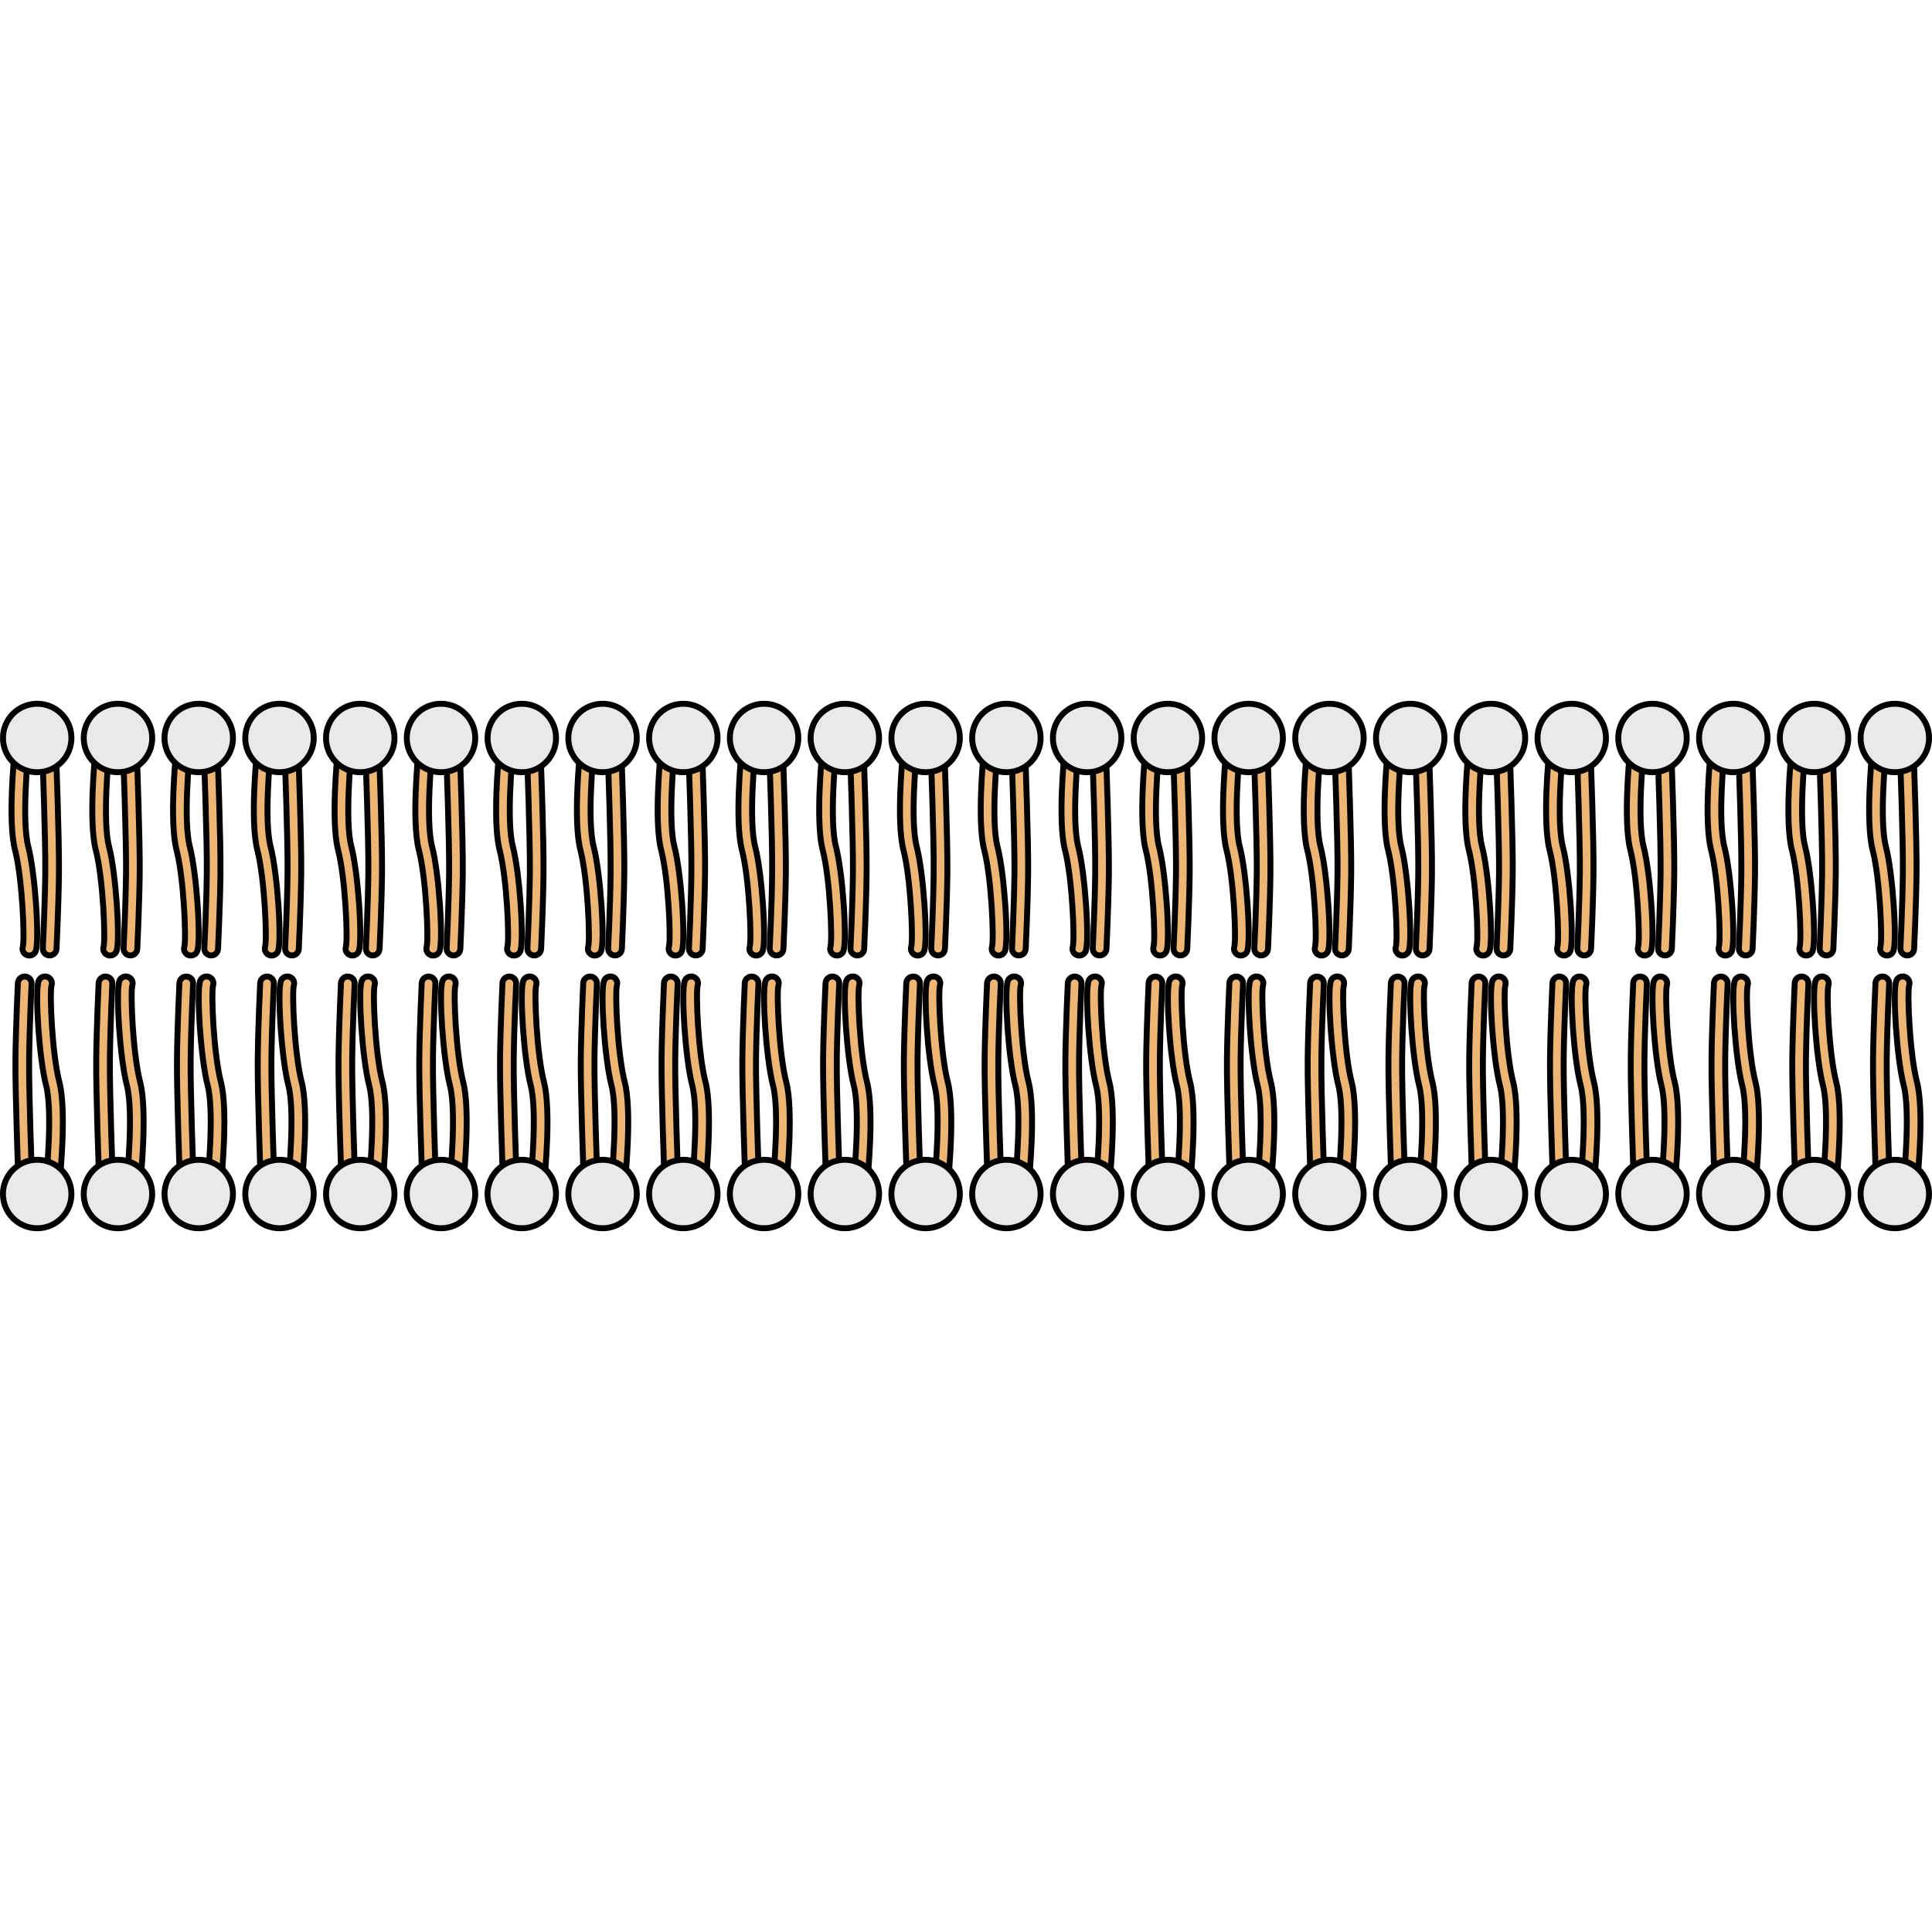 <?xml version="1.0" encoding="utf-8"?>
<!-- Created by: Science Figures, www.sciencefigures.org, Generator: Science Figures Editor -->
<svg version="1.1" id="Layer_1" xmlns="http://www.w3.org/2000/svg" xmlns:xlink="http://www.w3.org/1999/xlink" 
	 width="800px" height="800px" viewBox="0 0 675.1 185.34" enable-background="new 0 0 675.1 185.34" xml:space="preserve">
<g>
	<g>
		<path fill="#EEB674" stroke="#000000" stroke-width="2.072" stroke-miterlimit="10" d="M10.26,89.01c-0.23,0-0.47-0.03-0.71-0.1
			c-1.26-0.39-1.97-1.73-1.58-2.98c0.73-2.45-0.15-23.89-2.72-33.8c-2.57-9.91-0.3-32.65-0.2-33.61c0.13-1.31,1.3-2.24,2.62-2.14
			c1.31,0.13,2.27,1.31,2.13,2.62c-0.02,0.23-2.28,22.85,0.08,31.93c2.48,9.59,3.9,32.39,2.66,36.4
			C12.22,88.35,11.28,89.01,10.26,89.01z"/>
		<path fill="#EEB674" stroke="#000000" stroke-width="2.072" stroke-miterlimit="10" d="M17.37,88.98c-0.04,0-0.09,0-0.13,0
			c-1.32-0.06-2.34-1.18-2.27-2.5c0.01-0.15,0.72-14.85,0.85-26.28c0.13-11.42-0.97-40.75-0.99-41.04c-0.05-1.32,0.98-2.43,2.3-2.48
			c1.3-0.12,2.43,0.98,2.48,2.3c0.01,0.29,1.12,29.74,0.99,41.28c-0.13,11.52-0.85,26.31-0.85,26.46
			C19.68,87.99,18.63,88.98,17.37,88.98z"/>
		<path fill="#E9E9E9" d="M13.04,24.96c6.61-0.02,11.94-5.4,11.92-12.01c-0.03-6.61-5.4-11.94-12.01-11.92
			C6.34,1.06,1.01,6.44,1.04,13.04C1.06,19.65,6.44,24.99,13.04,24.96z"/>
		<path fill="none" stroke="#000000" stroke-width="2.072" stroke-miterlimit="10" d="M13.04,24.96
			c6.61-0.02,11.94-5.4,11.92-12.01c-0.03-6.61-5.4-11.94-12.01-11.92C6.34,1.06,1.01,6.44,1.04,13.04
			C1.06,19.65,6.44,24.99,13.04,24.96z"/>
	</g>
	<g>
		<path fill="#EEB674" stroke="#000000" stroke-width="2.072" stroke-miterlimit="10" d="M38.48,89.01c-0.23,0-0.47-0.03-0.71-0.1
			c-1.26-0.39-1.97-1.73-1.58-2.98c0.73-2.45-0.15-23.89-2.72-33.8c-2.57-9.91-0.3-32.65-0.2-33.61c0.13-1.31,1.3-2.24,2.62-2.14
			c1.31,0.13,2.27,1.31,2.13,2.62c-0.02,0.23-2.28,22.85,0.08,31.93c2.48,9.59,3.9,32.39,2.66,36.4
			C40.44,88.35,39.5,89.01,38.48,89.01z"/>
		<path fill="#EEB674" stroke="#000000" stroke-width="2.072" stroke-miterlimit="10" d="M45.59,88.98c-0.04,0-0.09,0-0.13,0
			c-1.32-0.06-2.34-1.18-2.27-2.5c0.01-0.15,0.72-14.85,0.85-26.28c0.13-11.42-0.97-40.75-0.99-41.04c-0.05-1.32,0.98-2.43,2.3-2.48
			c1.3-0.12,2.43,0.98,2.48,2.3c0.01,0.29,1.12,29.74,0.99,41.28c-0.13,11.52-0.85,26.31-0.85,26.46
			C47.9,87.99,46.85,88.98,45.59,88.98z"/>
		<path fill="#E9E9E9" d="M41.27,24.96c6.61-0.02,11.94-5.4,11.92-12.01c-0.03-6.61-5.4-11.94-12.01-11.92
			c-6.61,0.03-11.94,5.4-11.92,12.01C29.28,19.65,34.66,24.99,41.27,24.96z"/>
		<path fill="none" stroke="#000000" stroke-width="2.072" stroke-miterlimit="10" d="M41.27,24.96
			c6.61-0.02,11.94-5.4,11.92-12.01c-0.03-6.61-5.4-11.94-12.01-11.92c-6.61,0.03-11.94,5.4-11.92,12.01
			C29.28,19.65,34.66,24.99,41.27,24.96z"/>
	</g>
	<g>
		<path fill="#EEB674" stroke="#000000" stroke-width="2.072" stroke-miterlimit="10" d="M66.7,89.01c-0.23,0-0.47-0.03-0.71-0.1
			c-1.26-0.39-1.97-1.73-1.58-2.98c0.73-2.45-0.15-23.89-2.72-33.8c-2.57-9.91-0.3-32.65-0.2-33.61c0.13-1.31,1.3-2.24,2.62-2.14
			c1.31,0.13,2.27,1.31,2.13,2.62c-0.02,0.23-2.28,22.85,0.08,31.93c2.48,9.59,3.9,32.39,2.66,36.4
			C68.66,88.35,67.72,89.01,66.7,89.01z"/>
		<path fill="#EEB674" stroke="#000000" stroke-width="2.072" stroke-miterlimit="10" d="M73.81,88.98c-0.04,0-0.09,0-0.13,0
			c-1.32-0.06-2.34-1.18-2.27-2.5c0.01-0.15,0.72-14.85,0.85-26.28c0.13-11.42-0.97-40.75-0.99-41.04c-0.05-1.32,0.98-2.43,2.3-2.48
			c1.3-0.12,2.43,0.98,2.48,2.3c0.01,0.29,1.12,29.74,0.99,41.28c-0.13,11.52-0.85,26.31-0.85,26.46
			C76.12,87.99,75.07,88.98,73.81,88.98z"/>
		<path fill="#E9E9E9" d="M69.49,24.96c6.61-0.02,11.94-5.4,11.92-12.01C81.38,6.35,76,1.01,69.4,1.04
			c-6.61,0.03-11.94,5.4-11.92,12.01C57.5,19.65,62.88,24.99,69.49,24.96z"/>
		<path fill="none" stroke="#000000" stroke-width="2.072" stroke-miterlimit="10" d="M69.49,24.96
			c6.61-0.02,11.94-5.4,11.92-12.01C81.38,6.35,76,1.01,69.4,1.04c-6.61,0.03-11.94,5.4-11.92,12.01
			C57.5,19.65,62.88,24.99,69.49,24.96z"/>
	</g>
	<g>
		<path fill="#EEB674" stroke="#000000" stroke-width="2.072" stroke-miterlimit="10" d="M94.93,89.01c-0.23,0-0.47-0.03-0.71-0.1
			c-1.26-0.39-1.97-1.73-1.58-2.98c0.73-2.45-0.15-23.89-2.72-33.8c-2.57-9.91-0.3-32.65-0.2-33.61c0.13-1.31,1.3-2.24,2.62-2.14
			c1.31,0.13,2.27,1.31,2.13,2.62c-0.02,0.23-2.28,22.85,0.08,31.93c2.48,9.59,3.9,32.39,2.66,36.4
			C96.89,88.35,95.95,89.01,94.93,89.01z"/>
		<path fill="#EEB674" stroke="#000000" stroke-width="2.072" stroke-miterlimit="10" d="M102.03,88.98c-0.04,0-0.09,0-0.13,0
			c-1.32-0.06-2.34-1.18-2.27-2.5c0.01-0.15,0.72-14.85,0.85-26.28c0.13-11.42-0.97-40.75-0.99-41.04c-0.05-1.32,0.98-2.43,2.3-2.48
			c1.3-0.12,2.43,0.98,2.48,2.3c0.01,0.29,1.12,29.74,0.99,41.28c-0.13,11.52-0.85,26.31-0.85,26.46
			C104.34,87.99,103.3,88.98,102.03,88.98z"/>
		<path fill="#E9E9E9" d="M97.71,24.96c6.61-0.02,11.94-5.4,11.92-12.01c-0.03-6.61-5.4-11.94-12.01-11.92
			c-6.61,0.03-11.94,5.4-11.92,12.01C85.72,19.65,91.1,24.99,97.71,24.96z"/>
		<path fill="none" stroke="#000000" stroke-width="2.072" stroke-miterlimit="10" d="M97.71,24.96
			c6.61-0.02,11.94-5.4,11.92-12.01c-0.03-6.61-5.4-11.94-12.01-11.92c-6.61,0.03-11.94,5.4-11.92,12.01
			C85.72,19.65,91.1,24.99,97.71,24.96z"/>
	</g>
	<g>
		<path fill="#EEB674" stroke="#000000" stroke-width="2.072" stroke-miterlimit="10" d="M123.15,89.01c-0.23,0-0.47-0.03-0.71-0.1
			c-1.26-0.39-1.97-1.73-1.58-2.98c0.73-2.45-0.15-23.89-2.72-33.8c-2.57-9.91-0.3-32.65-0.2-33.61c0.13-1.31,1.3-2.24,2.62-2.14
			c1.31,0.13,2.27,1.31,2.13,2.62c-0.02,0.23-2.28,22.85,0.08,31.93c2.48,9.59,3.9,32.39,2.66,36.4
			C125.11,88.35,124.17,89.01,123.15,89.01z"/>
		<path fill="#EEB674" stroke="#000000" stroke-width="2.072" stroke-miterlimit="10" d="M130.26,88.98c-0.04,0-0.09,0-0.13,0
			c-1.32-0.06-2.34-1.18-2.27-2.5c0.01-0.15,0.72-14.85,0.85-26.28c0.13-11.42-0.97-40.75-0.99-41.04c-0.05-1.32,0.98-2.43,2.3-2.48
			c1.3-0.12,2.43,0.98,2.48,2.3c0.01,0.29,1.12,29.74,0.99,41.28c-0.13,11.52-0.85,26.31-0.85,26.46
			C132.57,87.99,131.52,88.98,130.26,88.98z"/>
		<path fill="#E9E9E9" d="M125.93,24.96c6.61-0.02,11.94-5.4,11.92-12.01c-0.03-6.61-5.4-11.94-12.01-11.92
			c-6.61,0.03-11.94,5.4-11.92,12.01C113.95,19.65,119.32,24.99,125.93,24.96z"/>
		<path fill="none" stroke="#000000" stroke-width="2.072" stroke-miterlimit="10" d="M125.93,24.96
			c6.61-0.02,11.94-5.4,11.92-12.01c-0.03-6.61-5.4-11.94-12.01-11.92c-6.61,0.03-11.94,5.4-11.92,12.01
			C113.95,19.65,119.32,24.99,125.93,24.96z"/>
	</g>
	<g>
		<path fill="#EEB674" stroke="#000000" stroke-width="2.072" stroke-miterlimit="10" d="M151.37,89.01c-0.23,0-0.47-0.03-0.71-0.1
			c-1.26-0.39-1.97-1.73-1.58-2.98c0.73-2.45-0.15-23.89-2.72-33.8c-2.57-9.91-0.3-32.65-0.2-33.61c0.13-1.31,1.3-2.24,2.62-2.14
			c1.31,0.13,2.27,1.31,2.13,2.62c-0.02,0.23-2.28,22.85,0.08,31.93c2.48,9.59,3.9,32.39,2.66,36.4
			C153.33,88.35,152.39,89.01,151.37,89.01z"/>
		<path fill="#EEB674" stroke="#000000" stroke-width="2.072" stroke-miterlimit="10" d="M158.48,88.98c-0.04,0-0.09,0-0.13,0
			c-1.32-0.06-2.34-1.18-2.27-2.5c0.01-0.15,0.72-14.85,0.85-26.28c0.13-11.42-0.97-40.75-0.99-41.04c-0.05-1.32,0.98-2.43,2.3-2.48
			c1.3-0.12,2.43,0.98,2.48,2.3c0.01,0.29,1.12,29.74,0.99,41.28c-0.13,11.52-0.85,26.31-0.85,26.46
			C160.79,87.99,159.74,88.98,158.48,88.98z"/>
		<path fill="#E9E9E9" d="M154.15,24.96c6.61-0.02,11.94-5.4,11.92-12.01c-0.03-6.61-5.4-11.94-12.01-11.92
			c-6.61,0.03-11.94,5.4-11.92,12.01C142.17,19.65,147.55,24.99,154.15,24.96z"/>
		<path fill="none" stroke="#000000" stroke-width="2.072" stroke-miterlimit="10" d="M154.15,24.96
			c6.61-0.02,11.94-5.4,11.92-12.01c-0.03-6.61-5.4-11.94-12.01-11.92c-6.61,0.03-11.94,5.4-11.92,12.01
			C142.17,19.65,147.55,24.99,154.15,24.96z"/>
	</g>
	<g>
		<path fill="#EEB674" stroke="#000000" stroke-width="2.072" stroke-miterlimit="10" d="M179.59,89.01c-0.23,0-0.47-0.03-0.71-0.1
			c-1.26-0.39-1.97-1.73-1.58-2.98c0.73-2.45-0.15-23.89-2.72-33.8c-2.57-9.91-0.3-32.65-0.2-33.61c0.13-1.31,1.3-2.24,2.62-2.14
			c1.31,0.13,2.27,1.31,2.13,2.62c-0.02,0.23-2.28,22.85,0.08,31.93c2.48,9.59,3.9,32.39,2.66,36.4
			C181.55,88.35,180.61,89.01,179.59,89.01z"/>
		<path fill="#EEB674" stroke="#000000" stroke-width="2.072" stroke-miterlimit="10" d="M186.7,88.98c-0.04,0-0.09,0-0.13,0
			c-1.32-0.06-2.34-1.18-2.27-2.5c0.01-0.15,0.72-14.85,0.85-26.28c0.13-11.42-0.97-40.75-0.99-41.04c-0.05-1.32,0.98-2.43,2.3-2.48
			c1.3-0.12,2.43,0.98,2.48,2.3c0.01,0.29,1.12,29.74,0.99,41.28c-0.13,11.52-0.85,26.31-0.85,26.46
			C189.01,87.99,187.96,88.98,186.7,88.98z"/>
		<path fill="#E9E9E9" d="M182.38,24.96c6.61-0.02,11.94-5.4,11.92-12.01c-0.03-6.61-5.4-11.94-12.01-11.92
			c-6.61,0.03-11.94,5.4-11.92,12.01C170.39,19.65,175.77,24.99,182.38,24.96z"/>
		<path fill="none" stroke="#000000" stroke-width="2.072" stroke-miterlimit="10" d="M182.38,24.96
			c6.61-0.02,11.94-5.4,11.92-12.01c-0.03-6.61-5.4-11.94-12.01-11.92c-6.61,0.03-11.94,5.4-11.92,12.01
			C170.39,19.65,175.77,24.99,182.38,24.96z"/>
	</g>
	<g>
		<path fill="#EEB674" stroke="#000000" stroke-width="2.072" stroke-miterlimit="10" d="M207.82,89.01c-0.23,0-0.47-0.03-0.71-0.1
			c-1.26-0.39-1.97-1.73-1.58-2.98c0.73-2.45-0.15-23.89-2.72-33.8c-2.57-9.91-0.3-32.65-0.2-33.61c0.13-1.31,1.3-2.24,2.62-2.14
			c1.31,0.13,2.27,1.31,2.13,2.62c-0.02,0.23-2.28,22.85,0.08,31.93c2.48,9.59,3.9,32.39,2.66,36.4
			C209.77,88.35,208.83,89.01,207.82,89.01z"/>
		<path fill="#EEB674" stroke="#000000" stroke-width="2.072" stroke-miterlimit="10" d="M214.92,88.98c-0.04,0-0.09,0-0.13,0
			c-1.32-0.06-2.34-1.18-2.27-2.5c0.01-0.15,0.72-14.85,0.85-26.28c0.13-11.42-0.97-40.75-0.99-41.04c-0.05-1.32,0.98-2.43,2.3-2.48
			c1.3-0.12,2.43,0.98,2.48,2.3c0.01,0.29,1.12,29.74,0.99,41.28c-0.13,11.52-0.85,26.31-0.85,26.46
			C217.23,87.99,216.18,88.98,214.92,88.98z"/>
		<path fill="#E9E9E9" d="M210.6,24.96c6.61-0.02,11.94-5.4,11.92-12.01c-0.03-6.61-5.4-11.94-12.01-11.92
			c-6.61,0.03-11.94,5.4-11.92,12.01C198.61,19.65,203.99,24.99,210.6,24.96z"/>
		<path fill="none" stroke="#000000" stroke-width="2.072" stroke-miterlimit="10" d="M210.6,24.96
			c6.61-0.02,11.94-5.4,11.92-12.01c-0.03-6.61-5.4-11.94-12.01-11.92c-6.61,0.03-11.94,5.4-11.92,12.01
			C198.61,19.65,203.99,24.99,210.6,24.96z"/>
	</g>
	<g>
		<path fill="#EEB674" stroke="#000000" stroke-width="2.072" stroke-miterlimit="10" d="M236.04,89.01c-0.23,0-0.47-0.03-0.71-0.1
			c-1.26-0.39-1.97-1.73-1.58-2.98c0.73-2.45-0.15-23.89-2.72-33.8c-2.57-9.91-0.3-32.65-0.2-33.61c0.13-1.31,1.3-2.24,2.62-2.14
			c1.31,0.13,2.27,1.31,2.13,2.62c-0.02,0.23-2.28,22.85,0.08,31.93c2.48,9.59,3.9,32.39,2.66,36.4
			C238,88.35,237.06,89.01,236.04,89.01z"/>
		<path fill="#EEB674" stroke="#000000" stroke-width="2.072" stroke-miterlimit="10" d="M243.14,88.98c-0.04,0-0.09,0-0.13,0
			c-1.32-0.06-2.34-1.18-2.27-2.5c0.01-0.15,0.72-14.85,0.85-26.28c0.13-11.42-0.97-40.75-0.99-41.04c-0.05-1.32,0.98-2.43,2.3-2.48
			c1.3-0.12,2.43,0.98,2.48,2.3c0.01,0.29,1.12,29.74,0.99,41.28c-0.13,11.52-0.85,26.31-0.85,26.46
			C245.46,87.99,244.41,88.98,243.14,88.98z"/>
		<path fill="#E9E9E9" d="M238.82,24.96c6.61-0.02,11.94-5.4,11.92-12.01c-0.03-6.61-5.4-11.94-12.01-11.92
			c-6.61,0.03-11.94,5.4-11.92,12.01C226.83,19.65,232.21,24.99,238.82,24.96z"/>
		<path fill="none" stroke="#000000" stroke-width="2.072" stroke-miterlimit="10" d="M238.82,24.96
			c6.61-0.02,11.94-5.4,11.92-12.01c-0.03-6.61-5.4-11.94-12.01-11.92c-6.61,0.03-11.94,5.4-11.92,12.01
			C226.83,19.65,232.21,24.99,238.82,24.96z"/>
	</g>
	<g>
		<path fill="#EEB674" stroke="#000000" stroke-width="2.072" stroke-miterlimit="10" d="M264.26,89.01c-0.23,0-0.47-0.03-0.71-0.1
			c-1.26-0.39-1.97-1.73-1.58-2.98c0.73-2.45-0.15-23.89-2.72-33.8c-2.57-9.91-0.3-32.65-0.2-33.61c0.13-1.31,1.3-2.24,2.62-2.14
			c1.31,0.13,2.27,1.31,2.13,2.62c-0.02,0.23-2.28,22.85,0.08,31.93c2.48,9.59,3.9,32.39,2.66,36.4
			C266.22,88.35,265.28,89.01,264.26,89.01z"/>
		<path fill="#EEB674" stroke="#000000" stroke-width="2.072" stroke-miterlimit="10" d="M271.37,88.98c-0.04,0-0.09,0-0.13,0
			c-1.32-0.06-2.34-1.18-2.27-2.5c0.01-0.15,0.72-14.85,0.85-26.28c0.13-11.42-0.97-40.75-0.99-41.04c-0.05-1.32,0.98-2.43,2.3-2.48
			c1.3-0.12,2.43,0.98,2.48,2.3c0.01,0.29,1.12,29.74,0.99,41.28c-0.13,11.52-0.85,26.31-0.85,26.46
			C273.68,87.99,272.63,88.98,271.37,88.98z"/>
		<path fill="#E9E9E9" d="M267.04,24.96c6.61-0.02,11.94-5.4,11.92-12.01c-0.03-6.61-5.4-11.94-12.01-11.92
			c-6.61,0.03-11.94,5.4-11.92,12.01C255.06,19.65,260.43,24.99,267.04,24.96z"/>
		<path fill="none" stroke="#000000" stroke-width="2.072" stroke-miterlimit="10" d="M267.04,24.96
			c6.61-0.02,11.94-5.4,11.92-12.01c-0.03-6.61-5.4-11.94-12.01-11.92c-6.61,0.03-11.94,5.4-11.92,12.01
			C255.06,19.65,260.43,24.99,267.04,24.96z"/>
	</g>
	<g>
		<path fill="#EEB674" stroke="#000000" stroke-width="2.072" stroke-miterlimit="10" d="M292.48,89.01c-0.23,0-0.47-0.03-0.71-0.1
			c-1.26-0.39-1.97-1.73-1.58-2.98c0.73-2.45-0.15-23.89-2.72-33.8c-2.57-9.91-0.3-32.65-0.2-33.61c0.13-1.31,1.3-2.24,2.62-2.14
			c1.31,0.13,2.27,1.31,2.13,2.62c-0.02,0.23-2.28,22.85,0.08,31.93c2.48,9.59,3.9,32.39,2.66,36.4
			C294.44,88.35,293.5,89.01,292.48,89.01z"/>
		<path fill="#EEB674" stroke="#000000" stroke-width="2.072" stroke-miterlimit="10" d="M299.59,88.98c-0.04,0-0.09,0-0.13,0
			c-1.32-0.06-2.34-1.18-2.27-2.5c0.01-0.15,0.72-14.85,0.85-26.28c0.13-11.42-0.97-40.75-0.99-41.04c-0.05-1.32,0.98-2.43,2.3-2.48
			c1.3-0.12,2.43,0.98,2.48,2.3c0.01,0.29,1.12,29.74,0.99,41.28c-0.13,11.52-0.85,26.31-0.85,26.46
			C301.9,87.99,300.85,88.98,299.59,88.98z"/>
		<path fill="#E9E9E9" d="M295.26,24.96c6.61-0.02,11.94-5.4,11.92-12.01c-0.03-6.61-5.4-11.94-12.01-11.92
			c-6.61,0.03-11.94,5.4-11.92,12.01C283.28,19.65,288.66,24.99,295.26,24.96z"/>
		<path fill="none" stroke="#000000" stroke-width="2.072" stroke-miterlimit="10" d="M295.26,24.96
			c6.61-0.02,11.94-5.4,11.92-12.01c-0.03-6.61-5.4-11.94-12.01-11.92c-6.61,0.03-11.94,5.4-11.92,12.01
			C283.28,19.65,288.66,24.99,295.26,24.96z"/>
	</g>
	<g>
		<path fill="#EEB674" stroke="#000000" stroke-width="2.072" stroke-miterlimit="10" d="M320.7,89.01c-0.23,0-0.47-0.03-0.71-0.1
			c-1.26-0.39-1.97-1.73-1.58-2.98c0.73-2.45-0.15-23.89-2.72-33.8c-2.57-9.91-0.3-32.65-0.2-33.61c0.13-1.31,1.3-2.24,2.62-2.14
			c1.31,0.13,2.27,1.31,2.13,2.62c-0.02,0.23-2.28,22.85,0.08,31.93c2.48,9.59,3.9,32.39,2.66,36.4
			C322.66,88.35,321.72,89.01,320.7,89.01z"/>
		<path fill="#EEB674" stroke="#000000" stroke-width="2.072" stroke-miterlimit="10" d="M327.81,88.98c-0.04,0-0.09,0-0.13,0
			c-1.32-0.06-2.34-1.18-2.27-2.5c0.01-0.15,0.72-14.85,0.85-26.28c0.13-11.42-0.97-40.75-0.99-41.04c-0.05-1.32,0.98-2.43,2.3-2.48
			c1.3-0.12,2.43,0.98,2.48,2.3c0.01,0.29,1.12,29.74,0.99,41.28c-0.13,11.52-0.85,26.31-0.85,26.46
			C330.12,87.99,329.07,88.98,327.81,88.98z"/>
		<path fill="#E9E9E9" d="M323.49,24.96c6.61-0.02,11.94-5.4,11.92-12.01c-0.03-6.61-5.4-11.94-12.01-11.92
			c-6.61,0.03-11.94,5.4-11.92,12.01C311.5,19.65,316.88,24.99,323.49,24.96z"/>
		<path fill="none" stroke="#000000" stroke-width="2.072" stroke-miterlimit="10" d="M323.49,24.96
			c6.61-0.02,11.94-5.4,11.92-12.01c-0.03-6.61-5.4-11.94-12.01-11.92c-6.61,0.03-11.94,5.4-11.92,12.01
			C311.5,19.65,316.88,24.99,323.49,24.96z"/>
	</g>
	<g>
		<path fill="#EEB674" stroke="#000000" stroke-width="2.072" stroke-miterlimit="10" d="M348.93,89.01c-0.23,0-0.47-0.03-0.71-0.1
			c-1.26-0.39-1.97-1.73-1.58-2.98c0.73-2.45-0.15-23.89-2.72-33.8c-2.57-9.91-0.3-32.65-0.2-33.61c0.13-1.31,1.3-2.24,2.62-2.14
			c1.31,0.13,2.27,1.31,2.13,2.62c-0.02,0.23-2.28,22.85,0.08,31.93c2.48,9.59,3.9,32.39,2.66,36.4
			C350.88,88.35,349.94,89.01,348.93,89.01z"/>
		<path fill="#EEB674" stroke="#000000" stroke-width="2.072" stroke-miterlimit="10" d="M356.03,88.98c-0.04,0-0.09,0-0.13,0
			c-1.32-0.06-2.34-1.18-2.27-2.5c0.01-0.15,0.72-14.85,0.85-26.28c0.13-11.42-0.97-40.75-0.99-41.04c-0.05-1.32,0.98-2.43,2.3-2.48
			c1.3-0.12,2.43,0.98,2.48,2.3c0.01,0.29,1.12,29.74,0.99,41.28c-0.13,11.52-0.85,26.31-0.85,26.46
			C358.34,87.99,357.3,88.98,356.03,88.98z"/>
		<path fill="#E9E9E9" d="M351.71,24.96c6.61-0.02,11.94-5.4,11.92-12.01c-0.03-6.61-5.4-11.94-12.01-11.92
			c-6.61,0.03-11.94,5.4-11.92,12.01C339.72,19.65,345.1,24.99,351.71,24.96z"/>
		<path fill="none" stroke="#000000" stroke-width="2.072" stroke-miterlimit="10" d="M351.71,24.96
			c6.61-0.02,11.94-5.4,11.92-12.01c-0.03-6.61-5.4-11.94-12.01-11.92c-6.61,0.03-11.94,5.4-11.92,12.01
			C339.72,19.65,345.1,24.99,351.71,24.96z"/>
	</g>
	<g>
		<path fill="#EEB674" stroke="#000000" stroke-width="2.072" stroke-miterlimit="10" d="M377.15,89.01c-0.23,0-0.47-0.03-0.71-0.1
			c-1.26-0.39-1.97-1.73-1.58-2.98c0.73-2.45-0.15-23.89-2.72-33.8c-2.57-9.91-0.3-32.65-0.2-33.61c0.13-1.31,1.3-2.24,2.62-2.14
			c1.31,0.13,2.27,1.31,2.13,2.62c-0.02,0.23-2.28,22.85,0.08,31.93c2.48,9.59,3.9,32.39,2.66,36.4
			C379.11,88.35,378.17,89.01,377.15,89.01z"/>
		<path fill="#EEB674" stroke="#000000" stroke-width="2.072" stroke-miterlimit="10" d="M384.25,88.98c-0.04,0-0.09,0-0.13,0
			c-1.32-0.06-2.34-1.18-2.27-2.5c0.01-0.15,0.72-14.85,0.85-26.28c0.13-11.42-0.97-40.75-0.99-41.04c-0.05-1.32,0.98-2.43,2.3-2.48
			c1.3-0.12,2.43,0.98,2.48,2.3c0.01,0.29,1.12,29.74,0.99,41.28c-0.13,11.52-0.85,26.31-0.85,26.46
			C386.57,87.99,385.52,88.98,384.25,88.98z"/>
		<path fill="#E9E9E9" d="M379.93,24.96c6.61-0.02,11.94-5.4,11.92-12.01c-0.03-6.61-5.4-11.94-12.01-11.92
			c-6.61,0.03-11.94,5.4-11.92,12.01C367.94,19.65,373.32,24.99,379.93,24.96z"/>
		<path fill="none" stroke="#000000" stroke-width="2.072" stroke-miterlimit="10" d="M379.93,24.96
			c6.61-0.02,11.94-5.4,11.92-12.01c-0.03-6.61-5.4-11.94-12.01-11.92c-6.61,0.03-11.94,5.4-11.92,12.01
			C367.94,19.65,373.32,24.99,379.93,24.96z"/>
	</g>
	<g>
		<path fill="#EEB674" stroke="#000000" stroke-width="2.072" stroke-miterlimit="10" d="M405.37,89.01c-0.23,0-0.47-0.03-0.71-0.1
			c-1.26-0.39-1.97-1.73-1.58-2.98c0.73-2.45-0.15-23.89-2.72-33.8c-2.57-9.91-0.3-32.65-0.2-33.61c0.13-1.31,1.3-2.24,2.62-2.14
			c1.31,0.13,2.27,1.31,2.13,2.62c-0.02,0.23-2.28,22.85,0.08,31.93c2.48,9.59,3.9,32.39,2.66,36.4
			C407.33,88.35,406.39,89.01,405.37,89.01z"/>
		<path fill="#EEB674" stroke="#000000" stroke-width="2.072" stroke-miterlimit="10" d="M412.48,88.98c-0.04,0-0.09,0-0.13,0
			c-1.32-0.06-2.34-1.18-2.27-2.5c0.01-0.15,0.72-14.85,0.85-26.28c0.13-11.42-0.97-40.75-0.99-41.04c-0.05-1.32,0.98-2.43,2.3-2.48
			c1.3-0.12,2.43,0.98,2.48,2.3c0.01,0.29,1.12,29.74,0.99,41.28c-0.13,11.52-0.85,26.31-0.85,26.46
			C414.79,87.99,413.74,88.98,412.48,88.98z"/>
		<path fill="#E9E9E9" d="M408.15,24.96c6.61-0.02,11.94-5.4,11.92-12.01c-0.03-6.61-5.4-11.94-12.01-11.92
			c-6.61,0.03-11.94,5.4-11.92,12.01C396.17,19.65,401.55,24.99,408.15,24.96z"/>
		<path fill="none" stroke="#000000" stroke-width="2.072" stroke-miterlimit="10" d="M408.15,24.96
			c6.61-0.02,11.94-5.4,11.92-12.01c-0.03-6.61-5.4-11.94-12.01-11.92c-6.61,0.03-11.94,5.4-11.92,12.01
			C396.17,19.65,401.55,24.99,408.15,24.96z"/>
	</g>
	<g>
		<path fill="#EEB674" stroke="#000000" stroke-width="2.072" stroke-miterlimit="10" d="M433.59,89.01c-0.23,0-0.47-0.03-0.71-0.1
			c-1.26-0.39-1.97-1.73-1.58-2.98c0.73-2.45-0.15-23.89-2.72-33.8c-2.57-9.91-0.3-32.65-0.2-33.61c0.13-1.31,1.3-2.24,2.62-2.14
			c1.31,0.13,2.27,1.31,2.13,2.62c-0.02,0.23-2.28,22.85,0.08,31.93c2.48,9.59,3.9,32.39,2.66,36.4
			C435.55,88.35,434.61,89.01,433.59,89.01z"/>
		<path fill="#EEB674" stroke="#000000" stroke-width="2.072" stroke-miterlimit="10" d="M440.7,88.98c-0.04,0-0.09,0-0.13,0
			c-1.32-0.06-2.34-1.18-2.27-2.5c0.01-0.15,0.72-14.85,0.85-26.28c0.13-11.42-0.97-40.75-0.99-41.04c-0.05-1.32,0.98-2.43,2.3-2.48
			c1.3-0.12,2.43,0.98,2.48,2.3c0.01,0.29,1.12,29.74,0.99,41.28c-0.13,11.52-0.85,26.31-0.85,26.46
			C443.01,87.99,441.96,88.98,440.7,88.98z"/>
		<path fill="#E9E9E9" d="M436.37,24.96c6.61-0.02,11.94-5.4,11.92-12.01c-0.03-6.61-5.4-11.94-12.01-11.92
			c-6.61,0.03-11.94,5.4-11.92,12.01C424.39,19.65,429.77,24.99,436.37,24.96z"/>
		<path fill="none" stroke="#000000" stroke-width="2.072" stroke-miterlimit="10" d="M436.37,24.96
			c6.61-0.02,11.94-5.4,11.92-12.01c-0.03-6.61-5.4-11.94-12.01-11.92c-6.61,0.03-11.94,5.4-11.92,12.01
			C424.39,19.65,429.77,24.99,436.37,24.96z"/>
	</g>
	<g>
		<path fill="#EEB674" stroke="#000000" stroke-width="2.072" stroke-miterlimit="10" d="M461.81,89.01c-0.23,0-0.47-0.03-0.71-0.1
			c-1.26-0.39-1.97-1.73-1.58-2.98c0.73-2.45-0.15-23.89-2.72-33.8c-2.57-9.91-0.3-32.65-0.2-33.61c0.13-1.31,1.3-2.24,2.62-2.14
			c1.31,0.13,2.27,1.31,2.13,2.62c-0.02,0.23-2.28,22.85,0.08,31.93c2.48,9.59,3.9,32.39,2.66,36.4
			C463.77,88.35,462.83,89.01,461.81,89.01z"/>
		<path fill="#EEB674" stroke="#000000" stroke-width="2.072" stroke-miterlimit="10" d="M468.92,88.98c-0.04,0-0.09,0-0.13,0
			c-1.32-0.06-2.34-1.18-2.27-2.5c0.01-0.15,0.72-14.85,0.85-26.28c0.13-11.42-0.97-40.75-0.99-41.04c-0.05-1.32,0.98-2.43,2.3-2.48
			c1.3-0.12,2.43,0.98,2.48,2.3c0.01,0.29,1.12,29.74,0.99,41.28c-0.13,11.52-0.85,26.31-0.85,26.46
			C471.23,87.99,470.18,88.98,468.92,88.98z"/>
		<path fill="#E9E9E9" d="M464.6,24.96c6.61-0.02,11.94-5.4,11.92-12.01c-0.03-6.61-5.4-11.94-12.01-11.92
			c-6.61,0.03-11.94,5.4-11.92,12.01C452.61,19.65,457.99,24.99,464.6,24.96z"/>
		<path fill="none" stroke="#000000" stroke-width="2.072" stroke-miterlimit="10" d="M464.6,24.96
			c6.61-0.02,11.94-5.4,11.92-12.01c-0.03-6.61-5.4-11.94-12.01-11.92c-6.61,0.03-11.94,5.4-11.92,12.01
			C452.61,19.65,457.99,24.99,464.6,24.96z"/>
	</g>
	<g>
		<path fill="#EEB674" stroke="#000000" stroke-width="2.072" stroke-miterlimit="10" d="M490.04,89.01c-0.23,0-0.47-0.03-0.71-0.1
			c-1.26-0.39-1.97-1.73-1.58-2.98c0.73-2.45-0.15-23.89-2.72-33.8c-2.57-9.91-0.3-32.65-0.2-33.61c0.13-1.31,1.3-2.24,2.62-2.14
			c1.31,0.13,2.27,1.31,2.13,2.62c-0.02,0.23-2.28,22.85,0.08,31.93c2.48,9.59,3.9,32.39,2.66,36.4
			C491.99,88.35,491.05,89.01,490.04,89.01z"/>
		<path fill="#EEB674" stroke="#000000" stroke-width="2.072" stroke-miterlimit="10" d="M497.14,88.98c-0.04,0-0.09,0-0.13,0
			c-1.32-0.06-2.34-1.18-2.27-2.5c0.01-0.15,0.72-14.85,0.85-26.28c0.13-11.42-0.97-40.75-0.99-41.04c-0.05-1.32,0.98-2.43,2.3-2.48
			c1.3-0.12,2.43,0.98,2.48,2.3c0.01,0.29,1.12,29.74,0.99,41.28c-0.13,11.52-0.85,26.31-0.85,26.46
			C499.45,87.99,498.41,88.98,497.14,88.98z"/>
		<path fill="#E9E9E9" d="M492.82,24.96c6.61-0.02,11.94-5.4,11.92-12.01c-0.03-6.61-5.4-11.94-12.01-11.92
			c-6.61,0.03-11.94,5.4-11.92,12.01C480.83,19.65,486.21,24.99,492.82,24.96z"/>
		<path fill="none" stroke="#000000" stroke-width="2.072" stroke-miterlimit="10" d="M492.82,24.96
			c6.61-0.02,11.94-5.4,11.92-12.01c-0.03-6.61-5.4-11.94-12.01-11.92c-6.61,0.03-11.94,5.4-11.92,12.01
			C480.83,19.65,486.21,24.99,492.82,24.96z"/>
	</g>
	<g>
		<path fill="#EEB674" stroke="#000000" stroke-width="2.072" stroke-miterlimit="10" d="M518.26,89.01c-0.23,0-0.47-0.03-0.71-0.1
			c-1.26-0.39-1.97-1.73-1.58-2.98c0.73-2.45-0.15-23.89-2.72-33.8c-2.57-9.91-0.3-32.65-0.2-33.61c0.13-1.31,1.3-2.24,2.62-2.14
			c1.31,0.13,2.27,1.31,2.13,2.62c-0.02,0.23-2.28,22.85,0.08,31.93c2.48,9.59,3.9,32.39,2.66,36.4
			C520.22,88.35,519.28,89.01,518.26,89.01z"/>
		<path fill="#EEB674" stroke="#000000" stroke-width="2.072" stroke-miterlimit="10" d="M525.36,88.98c-0.04,0-0.09,0-0.13,0
			c-1.32-0.06-2.34-1.18-2.27-2.5c0.01-0.15,0.72-14.85,0.85-26.28c0.13-11.42-0.97-40.75-0.99-41.04c-0.05-1.32,0.98-2.43,2.3-2.48
			c1.3-0.12,2.43,0.98,2.48,2.3c0.01,0.29,1.12,29.74,0.99,41.28c-0.13,11.52-0.85,26.31-0.85,26.46
			C527.68,87.99,526.63,88.98,525.36,88.98z"/>
		<path fill="#E9E9E9" d="M521.04,24.96c6.61-0.02,11.94-5.4,11.92-12.01c-0.03-6.61-5.4-11.94-12.01-11.92
			c-6.61,0.03-11.94,5.4-11.92,12.01C509.05,19.65,514.43,24.99,521.04,24.96z"/>
		<path fill="none" stroke="#000000" stroke-width="2.072" stroke-miterlimit="10" d="M521.04,24.96
			c6.61-0.02,11.94-5.4,11.92-12.01c-0.03-6.61-5.4-11.94-12.01-11.92c-6.61,0.03-11.94,5.4-11.92,12.01
			C509.05,19.65,514.43,24.99,521.04,24.96z"/>
	</g>
	<g>
		<path fill="#EEB674" stroke="#000000" stroke-width="2.072" stroke-miterlimit="10" d="M546.48,89.01c-0.23,0-0.47-0.03-0.71-0.1
			c-1.26-0.39-1.97-1.73-1.58-2.98c0.73-2.45-0.15-23.89-2.72-33.8c-2.57-9.91-0.3-32.65-0.2-33.61c0.13-1.31,1.3-2.24,2.62-2.14
			c1.31,0.13,2.27,1.31,2.13,2.62c-0.02,0.23-2.28,22.85,0.08,31.93c2.48,9.59,3.9,32.39,2.66,36.4
			C548.44,88.35,547.5,89.01,546.48,89.01z"/>
		<path fill="#EEB674" stroke="#000000" stroke-width="2.072" stroke-miterlimit="10" d="M553.59,88.98c-0.04,0-0.09,0-0.13,0
			c-1.32-0.06-2.34-1.18-2.27-2.5c0.01-0.15,0.72-14.85,0.85-26.28c0.13-11.42-0.97-40.75-0.99-41.04c-0.05-1.32,0.98-2.43,2.3-2.48
			c1.3-0.12,2.43,0.98,2.48,2.3c0.01,0.29,1.12,29.74,0.99,41.28c-0.13,11.52-0.85,26.31-0.85,26.46
			C555.9,87.99,554.85,88.98,553.59,88.98z"/>
		<path fill="#E9E9E9" d="M549.26,24.96c6.61-0.02,11.94-5.4,11.92-12.01c-0.03-6.61-5.4-11.94-12.01-11.92
			c-6.61,0.03-11.94,5.4-11.92,12.01C537.28,19.65,542.66,24.99,549.26,24.96z"/>
		<path fill="none" stroke="#000000" stroke-width="2.072" stroke-miterlimit="10" d="M549.26,24.96
			c6.61-0.02,11.94-5.4,11.92-12.01c-0.03-6.61-5.4-11.94-12.01-11.92c-6.61,0.03-11.94,5.4-11.92,12.01
			C537.28,19.65,542.66,24.99,549.26,24.96z"/>
	</g>
	<g>
		<path fill="#EEB674" stroke="#000000" stroke-width="2.072" stroke-miterlimit="10" d="M574.7,89.01c-0.23,0-0.47-0.03-0.71-0.1
			c-1.26-0.39-1.97-1.73-1.58-2.98c0.73-2.45-0.15-23.89-2.72-33.8c-2.57-9.91-0.3-32.65-0.2-33.61c0.13-1.31,1.3-2.24,2.62-2.14
			c1.31,0.13,2.27,1.31,2.13,2.62c-0.02,0.23-2.28,22.85,0.08,31.93c2.48,9.59,3.9,32.39,2.66,36.4
			C576.66,88.35,575.72,89.01,574.7,89.01z"/>
		<path fill="#EEB674" stroke="#000000" stroke-width="2.072" stroke-miterlimit="10" d="M581.81,88.98c-0.04,0-0.09,0-0.13,0
			c-1.32-0.06-2.34-1.18-2.27-2.5c0.01-0.15,0.72-14.85,0.85-26.28c0.13-11.42-0.97-40.75-0.99-41.04c-0.05-1.32,0.98-2.43,2.3-2.48
			c1.3-0.12,2.43,0.98,2.48,2.3c0.01,0.29,1.12,29.74,0.99,41.28c-0.13,11.52-0.85,26.31-0.85,26.46
			C584.12,87.99,583.07,88.98,581.81,88.98z"/>
		<path fill="#E9E9E9" d="M577.48,24.96c6.61-0.02,11.94-5.4,11.92-12.01c-0.03-6.61-5.4-11.94-12.01-11.92
			c-6.61,0.03-11.94,5.4-11.92,12.01C565.5,19.65,570.88,24.99,577.48,24.96z"/>
		<path fill="none" stroke="#000000" stroke-width="2.072" stroke-miterlimit="10" d="M577.48,24.96
			c6.61-0.02,11.94-5.4,11.92-12.01c-0.03-6.61-5.4-11.94-12.01-11.92c-6.61,0.03-11.94,5.4-11.92,12.01
			C565.5,19.65,570.88,24.99,577.48,24.96z"/>
	</g>
	<g>
		<path fill="#EEB674" stroke="#000000" stroke-width="2.072" stroke-miterlimit="10" d="M602.92,89.01c-0.23,0-0.47-0.03-0.71-0.1
			c-1.26-0.39-1.97-1.73-1.58-2.98c0.73-2.45-0.15-23.89-2.72-33.8c-2.57-9.91-0.3-32.65-0.2-33.61c0.13-1.31,1.3-2.24,2.62-2.14
			c1.31,0.13,2.27,1.31,2.13,2.62c-0.02,0.23-2.28,22.85,0.08,31.93c2.48,9.59,3.9,32.39,2.66,36.4
			C604.88,88.35,603.94,89.01,602.92,89.01z"/>
		<path fill="#EEB674" stroke="#000000" stroke-width="2.072" stroke-miterlimit="10" d="M610.03,88.98c-0.04,0-0.09,0-0.13,0
			c-1.32-0.06-2.34-1.18-2.27-2.5c0.01-0.15,0.72-14.85,0.85-26.28c0.13-11.42-0.97-40.75-0.99-41.04c-0.05-1.32,0.98-2.43,2.3-2.48
			c1.3-0.12,2.43,0.98,2.48,2.3c0.01,0.29,1.12,29.74,0.99,41.28c-0.13,11.52-0.85,26.31-0.85,26.46
			C612.34,87.99,611.29,88.98,610.03,88.98z"/>
		<path fill="#E9E9E9" d="M605.71,24.96c6.61-0.02,11.94-5.4,11.92-12.01c-0.03-6.61-5.4-11.94-12.01-11.92
			c-6.61,0.03-11.94,5.4-11.92,12.01C593.72,19.65,599.1,24.99,605.71,24.96z"/>
		<path fill="none" stroke="#000000" stroke-width="2.072" stroke-miterlimit="10" d="M605.71,24.96
			c6.61-0.02,11.94-5.4,11.92-12.01c-0.03-6.61-5.4-11.94-12.01-11.92c-6.61,0.03-11.94,5.4-11.92,12.01
			C593.72,19.65,599.1,24.99,605.71,24.96z"/>
	</g>
	<g>
		<path fill="#EEB674" stroke="#000000" stroke-width="2.072" stroke-miterlimit="10" d="M631.15,89.01c-0.23,0-0.47-0.03-0.71-0.1
			c-1.26-0.39-1.97-1.73-1.58-2.98c0.73-2.45-0.15-23.89-2.72-33.8c-2.57-9.91-0.3-32.65-0.2-33.61c0.13-1.31,1.3-2.24,2.62-2.14
			c1.31,0.13,2.27,1.31,2.13,2.62c-0.02,0.23-2.28,22.85,0.08,31.93c2.48,9.59,3.9,32.39,2.66,36.4
			C633.1,88.35,632.16,89.01,631.15,89.01z"/>
		<path fill="#EEB674" stroke="#000000" stroke-width="2.072" stroke-miterlimit="10" d="M638.25,88.98c-0.04,0-0.09,0-0.13,0
			c-1.32-0.06-2.34-1.18-2.27-2.5c0.01-0.15,0.72-14.85,0.85-26.28c0.13-11.42-0.97-40.75-0.99-41.04c-0.05-1.32,0.98-2.43,2.3-2.48
			c1.3-0.12,2.43,0.98,2.48,2.3c0.01,0.29,1.12,29.74,0.99,41.28c-0.13,11.52-0.85,26.31-0.85,26.46
			C640.56,87.99,639.52,88.98,638.25,88.98z"/>
		<path fill="#E9E9E9" d="M633.93,24.96c6.61-0.02,11.94-5.4,11.92-12.01c-0.03-6.61-5.4-11.94-12.01-11.92
			c-6.61,0.03-11.94,5.4-11.92,12.01C621.94,19.65,627.32,24.99,633.93,24.96z"/>
		<path fill="none" stroke="#000000" stroke-width="2.072" stroke-miterlimit="10" d="M633.93,24.96
			c6.61-0.02,11.94-5.4,11.92-12.01c-0.03-6.61-5.4-11.94-12.01-11.92c-6.61,0.03-11.94,5.4-11.92,12.01
			C621.94,19.65,627.32,24.99,633.93,24.96z"/>
	</g>
	<g>
		<path fill="#EEB674" stroke="#000000" stroke-width="2.072" stroke-miterlimit="10" d="M659.37,89.01c-0.23,0-0.47-0.03-0.71-0.1
			c-1.26-0.39-1.97-1.73-1.58-2.98c0.73-2.45-0.15-23.89-2.72-33.8c-2.57-9.91-0.3-32.65-0.2-33.61c0.13-1.31,1.3-2.24,2.62-2.14
			c1.31,0.13,2.27,1.31,2.13,2.62c-0.02,0.23-2.28,22.85,0.08,31.93c2.48,9.59,3.9,32.39,2.66,36.4
			C661.33,88.35,660.39,89.01,659.37,89.01z"/>
		<path fill="#EEB674" stroke="#000000" stroke-width="2.072" stroke-miterlimit="10" d="M666.47,88.98c-0.04,0-0.09,0-0.13,0
			c-1.32-0.06-2.34-1.18-2.27-2.5c0.01-0.15,0.72-14.85,0.85-26.28c0.13-11.42-0.97-40.75-0.99-41.04c-0.05-1.32,0.98-2.43,2.3-2.48
			c1.3-0.12,2.43,0.98,2.48,2.3c0.01,0.29,1.12,29.74,0.99,41.28c-0.13,11.52-0.85,26.31-0.85,26.46
			C668.79,87.99,667.74,88.98,666.47,88.98z"/>
		<path fill="#E9E9E9" d="M662.15,24.96c6.61-0.02,11.94-5.4,11.92-12.01c-0.03-6.61-5.4-11.94-12.01-11.92
			c-6.61,0.03-11.94,5.4-11.92,12.01C650.17,19.65,655.54,24.99,662.15,24.96z"/>
		<path fill="none" stroke="#000000" stroke-width="2.072" stroke-miterlimit="10" d="M662.15,24.96
			c6.61-0.02,11.94-5.4,11.92-12.01c-0.03-6.61-5.4-11.94-12.01-11.92c-6.61,0.03-11.94,5.4-11.92,12.01
			C650.17,19.65,655.54,24.99,662.15,24.96z"/>
	</g>
	<g>
		<path fill="#EEB674" stroke="#000000" stroke-width="2.072" stroke-miterlimit="10" d="M664.84,96.33c0.23,0,0.47,0.03,0.71,0.1
			c1.26,0.39,1.97,1.73,1.58,2.98c-0.73,2.45,0.15,23.89,2.72,33.8c2.57,9.91,0.3,32.65,0.2,33.61c-0.13,1.31-1.3,2.24-2.62,2.14
			c-1.31-0.13-2.27-1.31-2.13-2.62c0.02-0.23,2.28-22.85-0.08-31.93c-2.48-9.59-3.9-32.39-2.66-36.4
			C662.88,96.99,663.82,96.33,664.84,96.33z"/>
		<path fill="#EEB674" stroke="#000000" stroke-width="2.072" stroke-miterlimit="10" d="M657.73,96.35c0.04,0,0.09,0,0.13,0
			c1.32,0.06,2.34,1.18,2.27,2.5c-0.01,0.15-0.72,14.85-0.85,26.28c-0.13,11.42,0.97,40.75,0.99,41.04c0.05,1.32-0.98,2.43-2.3,2.48
			c-1.3,0.12-2.43-0.98-2.48-2.3c-0.01-0.29-1.12-29.74-0.99-41.28c0.13-11.52,0.85-26.31,0.85-26.46
			C655.42,97.35,656.47,96.36,657.73,96.35z"/>
		<path fill="#E9E9E9" d="M662.06,160.38c-6.61,0.02-11.94,5.4-11.92,12.01c0.03,6.61,5.4,11.94,12.01,11.92
			c6.61-0.03,11.94-5.4,11.92-12.01C674.04,165.69,668.66,160.35,662.06,160.38z"/>
		<path fill="none" stroke="#000000" stroke-width="2.072" stroke-miterlimit="10" d="M662.06,160.38
			c-6.61,0.02-11.94,5.4-11.92,12.01c0.03,6.61,5.4,11.94,12.01,11.92c6.61-0.03,11.94-5.4,11.92-12.01
			C674.04,165.69,668.66,160.35,662.06,160.38z"/>
	</g>
	<g>
		<path fill="#EEB674" stroke="#000000" stroke-width="2.072" stroke-miterlimit="10" d="M636.62,96.33c0.23,0,0.47,0.03,0.71,0.1
			c1.26,0.39,1.97,1.73,1.58,2.98c-0.73,2.45,0.15,23.89,2.72,33.8c2.57,9.91,0.3,32.65,0.2,33.61c-0.13,1.31-1.3,2.24-2.62,2.14
			c-1.31-0.13-2.27-1.31-2.13-2.62c0.02-0.23,2.28-22.85-0.08-31.93c-2.48-9.59-3.9-32.39-2.66-36.4
			C634.66,96.99,635.6,96.33,636.62,96.33z"/>
		<path fill="#EEB674" stroke="#000000" stroke-width="2.072" stroke-miterlimit="10" d="M629.51,96.35c0.04,0,0.09,0,0.13,0
			c1.32,0.06,2.34,1.18,2.27,2.5c-0.01,0.15-0.72,14.85-0.85,26.28c-0.13,11.42,0.97,40.75,0.99,41.04c0.05,1.32-0.98,2.43-2.3,2.48
			c-1.3,0.12-2.43-0.98-2.48-2.3c-0.01-0.29-1.12-29.74-0.99-41.28c0.13-11.52,0.85-26.31,0.85-26.46
			C627.2,97.35,628.25,96.36,629.51,96.35z"/>
		<path fill="#E9E9E9" d="M633.84,160.38c-6.61,0.02-11.94,5.4-11.92,12.01c0.03,6.61,5.4,11.94,12.01,11.92
			c6.61-0.03,11.94-5.4,11.92-12.01C645.82,165.69,640.44,160.35,633.84,160.38z"/>
		<path fill="none" stroke="#000000" stroke-width="2.072" stroke-miterlimit="10" d="M633.84,160.38
			c-6.61,0.02-11.94,5.4-11.92,12.01c0.03,6.61,5.4,11.94,12.01,11.92c6.61-0.03,11.94-5.4,11.92-12.01
			C645.82,165.69,640.44,160.35,633.84,160.38z"/>
	</g>
	<g>
		<path fill="#EEB674" stroke="#000000" stroke-width="2.072" stroke-miterlimit="10" d="M608.4,96.33c0.23,0,0.47,0.03,0.71,0.1
			c1.26,0.39,1.97,1.73,1.58,2.98c-0.73,2.45,0.15,23.89,2.72,33.8c2.57,9.91,0.3,32.65,0.2,33.61c-0.13,1.31-1.3,2.24-2.62,2.14
			c-1.31-0.13-2.27-1.31-2.13-2.62c0.02-0.23,2.28-22.85-0.08-31.93c-2.48-9.59-3.9-32.39-2.66-36.4
			C606.44,96.99,607.38,96.33,608.4,96.33z"/>
		<path fill="#EEB674" stroke="#000000" stroke-width="2.072" stroke-miterlimit="10" d="M601.29,96.35c0.04,0,0.09,0,0.13,0
			c1.32,0.06,2.34,1.18,2.27,2.5c-0.01,0.15-0.72,14.85-0.85,26.28c-0.13,11.42,0.97,40.75,0.99,41.04c0.05,1.32-0.98,2.43-2.3,2.48
			c-1.3,0.12-2.43-0.98-2.48-2.3c-0.01-0.29-1.12-29.74-0.99-41.28c0.13-11.52,0.85-26.31,0.85-26.46
			C598.98,97.35,600.03,96.36,601.29,96.35z"/>
		<path fill="#E9E9E9" d="M605.61,160.38c-6.61,0.02-11.94,5.4-11.92,12.01c0.03,6.61,5.4,11.94,12.01,11.92
			c6.61-0.03,11.94-5.4,11.92-12.01C617.6,165.69,612.22,160.35,605.61,160.38z"/>
		<path fill="none" stroke="#000000" stroke-width="2.072" stroke-miterlimit="10" d="M605.61,160.38
			c-6.61,0.02-11.94,5.4-11.92,12.01c0.03,6.61,5.4,11.94,12.01,11.92c6.61-0.03,11.94-5.4,11.92-12.01
			C617.6,165.69,612.22,160.35,605.61,160.38z"/>
	</g>
	<g>
		<path fill="#EEB674" stroke="#000000" stroke-width="2.072" stroke-miterlimit="10" d="M580.17,96.33c0.23,0,0.47,0.03,0.71,0.1
			c1.26,0.39,1.97,1.73,1.58,2.98c-0.73,2.45,0.15,23.89,2.72,33.8c2.57,9.91,0.3,32.65,0.2,33.61c-0.13,1.31-1.3,2.24-2.62,2.14
			c-1.31-0.13-2.27-1.31-2.13-2.62c0.02-0.23,2.28-22.85-0.08-31.93c-2.48-9.59-3.9-32.39-2.66-36.4
			C578.22,96.99,579.16,96.33,580.17,96.33z"/>
		<path fill="#EEB674" stroke="#000000" stroke-width="2.072" stroke-miterlimit="10" d="M573.07,96.35c0.04,0,0.09,0,0.13,0
			c1.32,0.06,2.34,1.18,2.27,2.5c-0.01,0.15-0.72,14.85-0.85,26.28c-0.13,11.42,0.97,40.75,0.99,41.04c0.05,1.32-0.98,2.43-2.3,2.48
			c-1.3,0.12-2.43-0.98-2.48-2.3c-0.01-0.29-1.12-29.74-0.99-41.28c0.13-11.52,0.85-26.31,0.85-26.46
			C570.76,97.35,571.8,96.36,573.07,96.35z"/>
		<path fill="#E9E9E9" d="M577.39,160.38c-6.61,0.02-11.94,5.4-11.92,12.01c0.03,6.61,5.4,11.94,12.01,11.92
			c6.61-0.03,11.94-5.4,11.92-12.01C589.38,165.69,584,160.35,577.39,160.38z"/>
		<path fill="none" stroke="#000000" stroke-width="2.072" stroke-miterlimit="10" d="M577.39,160.38
			c-6.61,0.02-11.94,5.4-11.92,12.01c0.03,6.61,5.4,11.94,12.01,11.92c6.61-0.03,11.94-5.4,11.92-12.01
			C589.38,165.69,584,160.35,577.39,160.38z"/>
	</g>
	<g>
		<path fill="#EEB674" stroke="#000000" stroke-width="2.072" stroke-miterlimit="10" d="M551.95,96.33c0.23,0,0.47,0.03,0.71,0.1
			c1.26,0.39,1.97,1.73,1.58,2.98c-0.73,2.45,0.15,23.89,2.72,33.8c2.57,9.91,0.3,32.65,0.2,33.61c-0.13,1.31-1.3,2.24-2.62,2.14
			c-1.31-0.13-2.27-1.31-2.13-2.62c0.02-0.23,2.28-22.85-0.08-31.93c-2.48-9.59-3.9-32.39-2.66-36.4
			C549.99,96.99,550.93,96.33,551.95,96.33z"/>
		<path fill="#EEB674" stroke="#000000" stroke-width="2.072" stroke-miterlimit="10" d="M544.85,96.35c0.04,0,0.09,0,0.13,0
			c1.32,0.06,2.34,1.18,2.27,2.5c-0.01,0.15-0.72,14.85-0.85,26.28c-0.13,11.42,0.97,40.75,0.99,41.04c0.05,1.32-0.98,2.43-2.3,2.48
			c-1.3,0.12-2.43-0.98-2.48-2.3c-0.01-0.29-1.12-29.74-0.99-41.28c0.13-11.52,0.85-26.31,0.85-26.46
			C542.53,97.35,543.58,96.36,544.85,96.35z"/>
		<path fill="#E9E9E9" d="M549.17,160.38c-6.61,0.02-11.94,5.4-11.92,12.01c0.03,6.61,5.4,11.94,12.01,11.92
			c6.61-0.03,11.94-5.4,11.92-12.01C561.16,165.69,555.78,160.35,549.17,160.38z"/>
		<path fill="none" stroke="#000000" stroke-width="2.072" stroke-miterlimit="10" d="M549.17,160.38
			c-6.61,0.02-11.94,5.4-11.92,12.01c0.03,6.61,5.4,11.94,12.01,11.92c6.61-0.03,11.94-5.4,11.92-12.01
			C561.16,165.69,555.78,160.35,549.17,160.38z"/>
	</g>
	<g>
		<path fill="#EEB674" stroke="#000000" stroke-width="2.072" stroke-miterlimit="10" d="M523.73,96.33c0.23,0,0.47,0.03,0.71,0.1
			c1.26,0.39,1.97,1.73,1.58,2.98c-0.73,2.45,0.15,23.89,2.72,33.8c2.57,9.91,0.3,32.65,0.2,33.61c-0.13,1.31-1.3,2.24-2.62,2.14
			c-1.31-0.13-2.27-1.31-2.13-2.62c0.02-0.23,2.28-22.85-0.08-31.93c-2.48-9.59-3.9-32.39-2.66-36.4
			C521.77,96.99,522.71,96.33,523.73,96.33z"/>
		<path fill="#EEB674" stroke="#000000" stroke-width="2.072" stroke-miterlimit="10" d="M516.62,96.35c0.04,0,0.09,0,0.13,0
			c1.32,0.06,2.34,1.18,2.27,2.5c-0.01,0.15-0.72,14.85-0.85,26.28c-0.13,11.42,0.97,40.75,0.99,41.04c0.05,1.32-0.98,2.43-2.3,2.48
			c-1.3,0.12-2.43-0.98-2.48-2.3c-0.01-0.29-1.12-29.74-0.99-41.28c0.13-11.52,0.85-26.31,0.85-26.46
			C514.31,97.35,515.36,96.36,516.62,96.35z"/>
		<path fill="#E9E9E9" d="M520.95,160.38c-6.61,0.02-11.94,5.4-11.92,12.01c0.03,6.61,5.4,11.94,12.01,11.92
			c6.61-0.03,11.94-5.4,11.92-12.01C532.93,165.69,527.55,160.35,520.95,160.38z"/>
		<path fill="none" stroke="#000000" stroke-width="2.072" stroke-miterlimit="10" d="M520.95,160.38
			c-6.61,0.02-11.94,5.4-11.92,12.01c0.03,6.61,5.4,11.94,12.01,11.92c6.61-0.03,11.94-5.4,11.92-12.01
			C532.93,165.69,527.55,160.35,520.95,160.38z"/>
	</g>
	<g>
		<path fill="#EEB674" stroke="#000000" stroke-width="2.072" stroke-miterlimit="10" d="M495.51,96.33c0.23,0,0.47,0.03,0.71,0.1
			c1.26,0.39,1.97,1.73,1.58,2.98c-0.73,2.45,0.15,23.89,2.72,33.8c2.57,9.91,0.3,32.65,0.2,33.61c-0.13,1.31-1.3,2.24-2.62,2.14
			c-1.31-0.13-2.27-1.31-2.13-2.62c0.02-0.23,2.28-22.85-0.08-31.93c-2.48-9.59-3.9-32.39-2.66-36.4
			C493.55,96.99,494.49,96.33,495.51,96.33z"/>
		<path fill="#EEB674" stroke="#000000" stroke-width="2.072" stroke-miterlimit="10" d="M488.4,96.35c0.04,0,0.09,0,0.13,0
			c1.32,0.06,2.34,1.18,2.27,2.5c-0.01,0.15-0.72,14.85-0.85,26.28c-0.13,11.42,0.97,40.75,0.99,41.04c0.05,1.32-0.98,2.43-2.3,2.48
			c-1.3,0.12-2.43-0.98-2.48-2.3c-0.01-0.29-1.12-29.74-0.99-41.28c0.13-11.52,0.85-26.31,0.85-26.46
			C486.09,97.35,487.14,96.36,488.4,96.35z"/>
		<path fill="#E9E9E9" d="M492.73,160.38c-6.61,0.02-11.94,5.4-11.92,12.01c0.03,6.61,5.4,11.94,12.01,11.92
			c6.61-0.03,11.94-5.4,11.92-12.01C504.71,165.69,499.33,160.35,492.73,160.38z"/>
		<path fill="none" stroke="#000000" stroke-width="2.072" stroke-miterlimit="10" d="M492.73,160.38
			c-6.61,0.02-11.94,5.4-11.92,12.01c0.03,6.61,5.4,11.94,12.01,11.92c6.61-0.03,11.94-5.4,11.92-12.01
			C504.71,165.69,499.33,160.35,492.73,160.38z"/>
	</g>
	<g>
		<path fill="#EEB674" stroke="#000000" stroke-width="2.072" stroke-miterlimit="10" d="M467.29,96.33c0.23,0,0.47,0.03,0.71,0.1
			c1.26,0.39,1.97,1.73,1.58,2.98c-0.73,2.45,0.15,23.89,2.72,33.8c2.57,9.91,0.3,32.65,0.2,33.61c-0.13,1.31-1.3,2.24-2.62,2.14
			c-1.31-0.13-2.27-1.31-2.13-2.62c0.02-0.23,2.28-22.85-0.08-31.93c-2.48-9.59-3.9-32.39-2.66-36.4
			C465.33,96.99,466.27,96.33,467.29,96.33z"/>
		<path fill="#EEB674" stroke="#000000" stroke-width="2.072" stroke-miterlimit="10" d="M460.18,96.35c0.04,0,0.09,0,0.13,0
			c1.32,0.06,2.34,1.18,2.27,2.5c-0.01,0.15-0.72,14.85-0.85,26.28c-0.13,11.42,0.97,40.75,0.99,41.04c0.05,1.32-0.98,2.43-2.3,2.48
			c-1.3,0.12-2.43-0.98-2.48-2.3c-0.01-0.29-1.12-29.74-0.99-41.28c0.13-11.52,0.85-26.31,0.85-26.46
			C457.87,97.35,458.92,96.36,460.18,96.35z"/>
		<path fill="#E9E9E9" d="M464.5,160.38c-6.61,0.02-11.94,5.4-11.92,12.01c0.03,6.61,5.4,11.94,12.01,11.92
			c6.61-0.03,11.94-5.4,11.92-12.01C476.49,165.69,471.11,160.35,464.5,160.38z"/>
		<path fill="none" stroke="#000000" stroke-width="2.072" stroke-miterlimit="10" d="M464.5,160.38
			c-6.61,0.02-11.94,5.4-11.92,12.01c0.03,6.61,5.4,11.94,12.01,11.92c6.61-0.03,11.94-5.4,11.92-12.01
			C476.49,165.69,471.11,160.35,464.5,160.38z"/>
	</g>
	<g>
		<path fill="#EEB674" stroke="#000000" stroke-width="2.072" stroke-miterlimit="10" d="M439.06,96.33c0.23,0,0.47,0.03,0.71,0.1
			c1.26,0.39,1.97,1.73,1.58,2.98c-0.73,2.45,0.15,23.89,2.72,33.8c2.57,9.91,0.3,32.65,0.2,33.61c-0.13,1.31-1.3,2.24-2.62,2.14
			c-1.31-0.13-2.27-1.31-2.13-2.62c0.02-0.23,2.28-22.85-0.08-31.93c-2.48-9.59-3.9-32.39-2.66-36.4
			C437.11,96.99,438.05,96.33,439.06,96.33z"/>
		<path fill="#EEB674" stroke="#000000" stroke-width="2.072" stroke-miterlimit="10" d="M431.96,96.35c0.04,0,0.09,0,0.13,0
			c1.32,0.06,2.34,1.18,2.27,2.5c-0.01,0.15-0.72,14.85-0.85,26.28c-0.13,11.42,0.97,40.75,0.99,41.04c0.05,1.32-0.98,2.43-2.3,2.48
			c-1.3,0.12-2.43-0.98-2.48-2.3c-0.01-0.29-1.12-29.74-0.99-41.28c0.13-11.52,0.85-26.31,0.85-26.46
			C429.65,97.35,430.69,96.36,431.96,96.35z"/>
		<path fill="#E9E9E9" d="M436.28,160.38c-6.61,0.02-11.94,5.4-11.92,12.01c0.03,6.61,5.4,11.94,12.01,11.92
			c6.61-0.03,11.94-5.4,11.92-12.01C448.27,165.69,442.89,160.35,436.28,160.38z"/>
		<path fill="none" stroke="#000000" stroke-width="2.072" stroke-miterlimit="10" d="M436.28,160.38
			c-6.61,0.02-11.94,5.4-11.92,12.01c0.03,6.61,5.4,11.94,12.01,11.92c6.61-0.03,11.94-5.4,11.92-12.01
			C448.27,165.69,442.89,160.35,436.28,160.38z"/>
	</g>
	<g>
		<path fill="#EEB674" stroke="#000000" stroke-width="2.072" stroke-miterlimit="10" d="M410.84,96.33c0.23,0,0.47,0.03,0.71,0.1
			c1.26,0.39,1.97,1.73,1.58,2.98c-0.73,2.45,0.15,23.89,2.72,33.8c2.57,9.91,0.3,32.65,0.2,33.61c-0.13,1.31-1.3,2.24-2.62,2.14
			c-1.31-0.13-2.27-1.31-2.13-2.62c0.02-0.23,2.28-22.85-0.08-31.93c-2.48-9.59-3.9-32.39-2.66-36.4
			C408.88,96.99,409.82,96.33,410.84,96.33z"/>
		<path fill="#EEB674" stroke="#000000" stroke-width="2.072" stroke-miterlimit="10" d="M403.74,96.35c0.04,0,0.09,0,0.13,0
			c1.32,0.06,2.34,1.18,2.27,2.5c-0.01,0.15-0.72,14.85-0.85,26.28c-0.13,11.42,0.97,40.75,0.99,41.04c0.05,1.32-0.98,2.43-2.3,2.48
			c-1.3,0.12-2.43-0.98-2.48-2.3c-0.01-0.29-1.12-29.74-0.99-41.28c0.13-11.52,0.85-26.31,0.85-26.46
			C401.42,97.35,402.47,96.36,403.74,96.35z"/>
		<path fill="#E9E9E9" d="M408.06,160.38c-6.61,0.02-11.94,5.4-11.92,12.01c0.03,6.61,5.4,11.94,12.01,11.92
			c6.61-0.03,11.94-5.4,11.92-12.01C420.04,165.69,414.67,160.35,408.06,160.38z"/>
		<path fill="none" stroke="#000000" stroke-width="2.072" stroke-miterlimit="10" d="M408.06,160.38
			c-6.61,0.02-11.94,5.4-11.92,12.01c0.03,6.61,5.4,11.94,12.01,11.92c6.61-0.03,11.94-5.4,11.92-12.01
			C420.04,165.69,414.67,160.35,408.06,160.38z"/>
	</g>
	<g>
		<path fill="#EEB674" stroke="#000000" stroke-width="2.072" stroke-miterlimit="10" d="M382.62,96.33c0.23,0,0.47,0.03,0.71,0.1
			c1.26,0.39,1.97,1.73,1.58,2.98c-0.73,2.45,0.15,23.89,2.72,33.8c2.57,9.91,0.3,32.65,0.2,33.61c-0.13,1.31-1.3,2.24-2.62,2.14
			c-1.31-0.13-2.27-1.31-2.13-2.62c0.02-0.23,2.28-22.85-0.08-31.93c-2.48-9.59-3.9-32.39-2.66-36.4
			C380.66,96.99,381.6,96.33,382.62,96.33z"/>
		<path fill="#EEB674" stroke="#000000" stroke-width="2.072" stroke-miterlimit="10" d="M375.51,96.35c0.04,0,0.09,0,0.13,0
			c1.32,0.06,2.34,1.18,2.27,2.5c-0.01,0.15-0.72,14.85-0.85,26.28c-0.13,11.42,0.97,40.75,0.99,41.04c0.05,1.32-0.98,2.43-2.3,2.48
			c-1.3,0.12-2.43-0.98-2.48-2.3c-0.01-0.29-1.12-29.74-0.99-41.28c0.13-11.52,0.85-26.31,0.85-26.46
			C373.2,97.35,374.25,96.36,375.51,96.35z"/>
		<path fill="#E9E9E9" d="M379.84,160.38c-6.61,0.02-11.94,5.4-11.92,12.01c0.03,6.61,5.4,11.94,12.01,11.92
			c6.61-0.03,11.94-5.4,11.92-12.01C391.82,165.69,386.44,160.35,379.84,160.38z"/>
		<path fill="none" stroke="#000000" stroke-width="2.072" stroke-miterlimit="10" d="M379.84,160.38
			c-6.61,0.02-11.94,5.4-11.92,12.01c0.03,6.61,5.4,11.94,12.01,11.92c6.61-0.03,11.94-5.4,11.92-12.01
			C391.82,165.69,386.44,160.35,379.84,160.38z"/>
	</g>
	<g>
		<path fill="#EEB674" stroke="#000000" stroke-width="2.072" stroke-miterlimit="10" d="M354.4,96.33c0.23,0,0.47,0.03,0.71,0.1
			c1.26,0.39,1.97,1.73,1.58,2.98c-0.73,2.45,0.15,23.89,2.72,33.8c2.57,9.91,0.3,32.65,0.2,33.61c-0.13,1.31-1.3,2.24-2.62,2.14
			c-1.31-0.13-2.27-1.31-2.13-2.62c0.02-0.23,2.28-22.85-0.08-31.93c-2.48-9.59-3.9-32.39-2.66-36.4
			C352.44,96.99,353.38,96.33,354.4,96.33z"/>
		<path fill="#EEB674" stroke="#000000" stroke-width="2.072" stroke-miterlimit="10" d="M347.29,96.35c0.04,0,0.09,0,0.13,0
			c1.32,0.06,2.34,1.18,2.27,2.5c-0.01,0.15-0.72,14.85-0.85,26.28c-0.13,11.42,0.97,40.75,0.99,41.04c0.05,1.32-0.98,2.43-2.3,2.48
			c-1.3,0.12-2.43-0.98-2.48-2.3c-0.01-0.29-1.12-29.74-0.99-41.28c0.13-11.52,0.85-26.31,0.85-26.46
			C344.98,97.35,346.03,96.36,347.29,96.35z"/>
		<path fill="#E9E9E9" d="M351.62,160.38c-6.61,0.02-11.94,5.4-11.92,12.01c0.03,6.61,5.4,11.94,12.01,11.92
			c6.61-0.03,11.94-5.4,11.92-12.01C363.6,165.69,358.22,160.35,351.62,160.38z"/>
		<path fill="none" stroke="#000000" stroke-width="2.072" stroke-miterlimit="10" d="M351.62,160.38
			c-6.61,0.02-11.94,5.4-11.92,12.01c0.03,6.61,5.4,11.94,12.01,11.92c6.61-0.03,11.94-5.4,11.92-12.01
			C363.6,165.69,358.22,160.35,351.62,160.38z"/>
	</g>
	<g>
		<path fill="#EEB674" stroke="#000000" stroke-width="2.072" stroke-miterlimit="10" d="M326.18,96.33c0.23,0,0.47,0.03,0.71,0.1
			c1.26,0.39,1.97,1.73,1.58,2.98c-0.73,2.45,0.15,23.89,2.72,33.8c2.57,9.91,0.3,32.65,0.2,33.61c-0.13,1.31-1.3,2.24-2.62,2.14
			c-1.31-0.13-2.27-1.31-2.13-2.62c0.02-0.23,2.28-22.85-0.08-31.93c-2.48-9.59-3.9-32.39-2.66-36.4
			C324.22,96.99,325.16,96.33,326.18,96.33z"/>
		<path fill="#EEB674" stroke="#000000" stroke-width="2.072" stroke-miterlimit="10" d="M319.07,96.35c0.04,0,0.09,0,0.13,0
			c1.32,0.06,2.34,1.18,2.27,2.5c-0.01,0.15-0.72,14.85-0.85,26.28c-0.13,11.42,0.97,40.75,0.99,41.04c0.05,1.32-0.98,2.43-2.3,2.48
			c-1.3,0.12-2.43-0.98-2.48-2.3c-0.01-0.29-1.12-29.74-0.99-41.28c0.13-11.52,0.85-26.31,0.85-26.46
			C316.76,97.35,317.81,96.36,319.07,96.35z"/>
		<path fill="#E9E9E9" d="M323.39,160.38c-6.61,0.02-11.94,5.4-11.92,12.01c0.03,6.61,5.4,11.94,12.01,11.92
			c6.61-0.03,11.94-5.4,11.92-12.01C335.38,165.69,330,160.35,323.39,160.38z"/>
		<path fill="none" stroke="#000000" stroke-width="2.072" stroke-miterlimit="10" d="M323.39,160.38
			c-6.61,0.02-11.94,5.4-11.92,12.01c0.03,6.61,5.4,11.94,12.01,11.92c6.61-0.03,11.94-5.4,11.92-12.01
			C335.38,165.69,330,160.35,323.39,160.38z"/>
	</g>
	<g>
		<path fill="#EEB674" stroke="#000000" stroke-width="2.072" stroke-miterlimit="10" d="M297.95,96.33c0.23,0,0.47,0.03,0.71,0.1
			c1.26,0.39,1.97,1.73,1.58,2.98c-0.73,2.45,0.15,23.89,2.72,33.8c2.57,9.91,0.3,32.65,0.2,33.61c-0.13,1.31-1.3,2.24-2.62,2.14
			c-1.31-0.13-2.27-1.31-2.13-2.62c0.02-0.23,2.28-22.85-0.08-31.93c-2.48-9.59-3.9-32.39-2.66-36.4
			C296,96.99,296.94,96.33,297.95,96.33z"/>
		<path fill="#EEB674" stroke="#000000" stroke-width="2.072" stroke-miterlimit="10" d="M290.85,96.35c0.04,0,0.09,0,0.13,0
			c1.32,0.06,2.34,1.18,2.27,2.5c-0.01,0.15-0.72,14.85-0.85,26.28c-0.13,11.42,0.97,40.75,0.99,41.04c0.05,1.32-0.98,2.43-2.3,2.48
			c-1.3,0.12-2.43-0.98-2.48-2.3c-0.01-0.29-1.12-29.74-0.99-41.28c0.13-11.52,0.85-26.31,0.85-26.46
			C288.54,97.35,289.58,96.36,290.85,96.35z"/>
		<path fill="#E9E9E9" d="M295.17,160.38c-6.61,0.02-11.94,5.4-11.92,12.01c0.03,6.61,5.4,11.94,12.01,11.92
			c6.61-0.03,11.94-5.4,11.92-12.01C307.16,165.69,301.78,160.35,295.17,160.38z"/>
		<path fill="none" stroke="#000000" stroke-width="2.072" stroke-miterlimit="10" d="M295.17,160.38
			c-6.61,0.02-11.94,5.4-11.92,12.01c0.03,6.61,5.4,11.94,12.01,11.92c6.61-0.03,11.94-5.4,11.92-12.01
			C307.16,165.69,301.78,160.35,295.17,160.38z"/>
	</g>
	<g>
		<path fill="#EEB674" stroke="#000000" stroke-width="2.072" stroke-miterlimit="10" d="M269.73,96.33c0.23,0,0.47,0.03,0.71,0.1
			c1.26,0.39,1.97,1.73,1.58,2.98c-0.73,2.45,0.15,23.89,2.72,33.8c2.57,9.91,0.3,32.65,0.2,33.61c-0.13,1.31-1.3,2.24-2.62,2.14
			c-1.31-0.13-2.27-1.31-2.13-2.62c0.02-0.23,2.28-22.85-0.08-31.93c-2.48-9.59-3.9-32.39-2.66-36.4
			C267.77,96.99,268.71,96.33,269.73,96.33z"/>
		<path fill="#EEB674" stroke="#000000" stroke-width="2.072" stroke-miterlimit="10" d="M262.63,96.35c0.04,0,0.09,0,0.13,0
			c1.32,0.06,2.34,1.18,2.27,2.5c-0.01,0.15-0.72,14.85-0.85,26.28c-0.13,11.42,0.97,40.75,0.99,41.04c0.05,1.32-0.98,2.43-2.3,2.48
			c-1.3,0.12-2.43-0.98-2.48-2.3c-0.01-0.29-1.12-29.74-0.99-41.28c0.13-11.52,0.85-26.31,0.85-26.46
			C260.31,97.35,261.36,96.36,262.63,96.35z"/>
		<path fill="#E9E9E9" d="M266.95,160.38c-6.61,0.02-11.94,5.4-11.92,12.01c0.03,6.61,5.4,11.94,12.01,11.92
			c6.61-0.03,11.94-5.4,11.92-12.01C278.93,165.69,273.56,160.35,266.95,160.38z"/>
		<path fill="none" stroke="#000000" stroke-width="2.072" stroke-miterlimit="10" d="M266.95,160.38
			c-6.61,0.02-11.94,5.4-11.92,12.01c0.03,6.61,5.4,11.94,12.01,11.92c6.61-0.03,11.94-5.4,11.92-12.01
			C278.93,165.69,273.56,160.35,266.95,160.38z"/>
	</g>
	<g>
		<path fill="#EEB674" stroke="#000000" stroke-width="2.072" stroke-miterlimit="10" d="M241.51,96.33c0.23,0,0.47,0.03,0.71,0.1
			c1.26,0.39,1.97,1.73,1.58,2.98c-0.73,2.45,0.15,23.89,2.72,33.8c2.57,9.91,0.3,32.65,0.2,33.61c-0.13,1.31-1.3,2.24-2.62,2.14
			c-1.31-0.13-2.27-1.31-2.13-2.62c0.02-0.23,2.28-22.85-0.08-31.93c-2.48-9.59-3.9-32.39-2.66-36.4
			C239.55,96.99,240.49,96.33,241.51,96.33z"/>
		<path fill="#EEB674" stroke="#000000" stroke-width="2.072" stroke-miterlimit="10" d="M234.4,96.35c0.04,0,0.09,0,0.13,0
			c1.32,0.06,2.34,1.18,2.27,2.5c-0.01,0.15-0.72,14.85-0.85,26.28c-0.13,11.42,0.97,40.75,0.99,41.04c0.05,1.32-0.98,2.43-2.3,2.48
			c-1.3,0.12-2.43-0.98-2.48-2.3c-0.01-0.29-1.12-29.74-0.99-41.28c0.13-11.52,0.85-26.31,0.85-26.46
			C232.09,97.35,233.14,96.36,234.4,96.35z"/>
		<path fill="#E9E9E9" d="M238.73,160.38c-6.61,0.02-11.94,5.4-11.92,12.01c0.03,6.61,5.4,11.94,12.01,11.92
			c6.61-0.03,11.94-5.4,11.92-12.01C250.71,165.69,245.33,160.35,238.73,160.38z"/>
		<path fill="none" stroke="#000000" stroke-width="2.072" stroke-miterlimit="10" d="M238.73,160.38
			c-6.61,0.02-11.94,5.4-11.92,12.01c0.03,6.61,5.4,11.94,12.01,11.92c6.61-0.03,11.94-5.4,11.92-12.01
			C250.71,165.69,245.33,160.35,238.73,160.38z"/>
	</g>
	<g>
		<path fill="#EEB674" stroke="#000000" stroke-width="2.072" stroke-miterlimit="10" d="M213.29,96.33c0.23,0,0.47,0.03,0.71,0.1
			c1.26,0.39,1.97,1.73,1.58,2.98c-0.73,2.45,0.15,23.89,2.72,33.8c2.57,9.91,0.3,32.65,0.2,33.61c-0.13,1.31-1.3,2.24-2.62,2.14
			c-1.31-0.13-2.27-1.31-2.13-2.62c0.02-0.23,2.28-22.85-0.08-31.93c-2.48-9.59-3.9-32.39-2.66-36.4
			C211.33,96.99,212.27,96.33,213.29,96.33z"/>
		<path fill="#EEB674" stroke="#000000" stroke-width="2.072" stroke-miterlimit="10" d="M206.18,96.35c0.04,0,0.09,0,0.13,0
			c1.32,0.06,2.34,1.18,2.27,2.5c-0.01,0.15-0.72,14.85-0.85,26.28c-0.13,11.42,0.97,40.75,0.99,41.04c0.05,1.32-0.98,2.43-2.3,2.48
			c-1.3,0.12-2.43-0.98-2.48-2.3c-0.01-0.29-1.12-29.74-0.99-41.28c0.13-11.52,0.85-26.31,0.85-26.46
			C203.87,97.35,204.92,96.36,206.18,96.35z"/>
		<path fill="#E9E9E9" d="M210.51,160.38c-6.61,0.02-11.94,5.4-11.92,12.01c0.03,6.61,5.4,11.94,12.01,11.92
			c6.61-0.03,11.94-5.4,11.92-12.01C222.49,165.69,217.11,160.35,210.51,160.38z"/>
		<path fill="none" stroke="#000000" stroke-width="2.072" stroke-miterlimit="10" d="M210.51,160.38
			c-6.61,0.02-11.94,5.4-11.92,12.01c0.03,6.61,5.4,11.94,12.01,11.92c6.61-0.03,11.94-5.4,11.92-12.01
			C222.49,165.69,217.11,160.35,210.51,160.38z"/>
	</g>
	<g>
		<path fill="#EEB674" stroke="#000000" stroke-width="2.072" stroke-miterlimit="10" d="M185.07,96.33c0.23,0,0.47,0.03,0.71,0.1
			c1.26,0.39,1.97,1.73,1.58,2.98c-0.73,2.45,0.15,23.89,2.72,33.8c2.57,9.91,0.3,32.65,0.2,33.61c-0.13,1.31-1.3,2.24-2.62,2.14
			c-1.31-0.13-2.27-1.31-2.13-2.62c0.02-0.23,2.28-22.85-0.08-31.93c-2.48-9.59-3.9-32.39-2.66-36.4
			C183.11,96.99,184.05,96.33,185.07,96.33z"/>
		<path fill="#EEB674" stroke="#000000" stroke-width="2.072" stroke-miterlimit="10" d="M177.96,96.35c0.04,0,0.09,0,0.13,0
			c1.32,0.06,2.34,1.18,2.27,2.5c-0.01,0.15-0.72,14.85-0.85,26.28c-0.13,11.42,0.97,40.75,0.99,41.04c0.05,1.32-0.98,2.43-2.3,2.48
			c-1.3,0.12-2.43-0.98-2.48-2.3c-0.01-0.29-1.12-29.74-0.99-41.28c0.13-11.52,0.85-26.31,0.85-26.46
			C175.65,97.35,176.7,96.36,177.96,96.35z"/>
		<path fill="#E9E9E9" d="M182.28,160.38c-6.61,0.02-11.94,5.4-11.92,12.01c0.03,6.61,5.4,11.94,12.01,11.92
			c6.61-0.03,11.94-5.4,11.92-12.01C194.27,165.69,188.89,160.35,182.28,160.38z"/>
		<path fill="none" stroke="#000000" stroke-width="2.072" stroke-miterlimit="10" d="M182.28,160.38
			c-6.61,0.02-11.94,5.4-11.92,12.01c0.03,6.61,5.4,11.94,12.01,11.92c6.61-0.03,11.94-5.4,11.92-12.01
			C194.27,165.69,188.89,160.35,182.28,160.38z"/>
	</g>
	<g>
		<path fill="#EEB674" stroke="#000000" stroke-width="2.072" stroke-miterlimit="10" d="M156.84,96.33c0.23,0,0.47,0.03,0.71,0.1
			c1.26,0.39,1.97,1.73,1.58,2.98c-0.73,2.45,0.15,23.89,2.72,33.8c2.57,9.91,0.3,32.65,0.2,33.61c-0.13,1.31-1.3,2.24-2.62,2.14
			c-1.31-0.13-2.27-1.31-2.13-2.62c0.02-0.23,2.28-22.85-0.08-31.93c-2.48-9.59-3.9-32.39-2.66-36.4
			C154.89,96.99,155.83,96.33,156.84,96.33z"/>
		<path fill="#EEB674" stroke="#000000" stroke-width="2.072" stroke-miterlimit="10" d="M149.74,96.35c0.04,0,0.09,0,0.13,0
			c1.32,0.06,2.34,1.18,2.27,2.5c-0.01,0.15-0.72,14.85-0.85,26.28c-0.13,11.42,0.97,40.75,0.99,41.04c0.05,1.32-0.98,2.43-2.3,2.48
			c-1.3,0.12-2.43-0.98-2.48-2.3c-0.01-0.29-1.12-29.74-0.99-41.28c0.13-11.52,0.85-26.31,0.85-26.46
			C147.43,97.35,148.47,96.36,149.74,96.35z"/>
		<path fill="#E9E9E9" d="M154.06,160.38c-6.61,0.02-11.94,5.4-11.92,12.01c0.03,6.61,5.4,11.94,12.01,11.92
			c6.61-0.03,11.94-5.4,11.92-12.01C166.05,165.69,160.67,160.35,154.06,160.38z"/>
		<path fill="none" stroke="#000000" stroke-width="2.072" stroke-miterlimit="10" d="M154.06,160.38
			c-6.61,0.02-11.94,5.4-11.92,12.01c0.03,6.61,5.4,11.94,12.01,11.92c6.61-0.03,11.94-5.4,11.92-12.01
			C166.05,165.69,160.67,160.35,154.06,160.38z"/>
	</g>
	<g>
		<path fill="#EEB674" stroke="#000000" stroke-width="2.072" stroke-miterlimit="10" d="M128.62,96.33c0.23,0,0.47,0.03,0.71,0.1
			c1.26,0.39,1.97,1.73,1.58,2.98c-0.73,2.45,0.15,23.89,2.72,33.8c2.57,9.91,0.3,32.65,0.2,33.61c-0.13,1.31-1.3,2.24-2.62,2.14
			c-1.31-0.13-2.27-1.31-2.13-2.62c0.02-0.23,2.28-22.85-0.08-31.93c-2.48-9.59-3.9-32.39-2.66-36.4
			C126.66,96.99,127.6,96.33,128.62,96.33z"/>
		<path fill="#EEB674" stroke="#000000" stroke-width="2.072" stroke-miterlimit="10" d="M121.52,96.35c0.04,0,0.09,0,0.13,0
			c1.32,0.06,2.34,1.18,2.27,2.5c-0.01,0.15-0.72,14.85-0.85,26.28c-0.13,11.42,0.97,40.75,0.99,41.04c0.05,1.32-0.98,2.43-2.3,2.48
			c-1.3,0.12-2.43-0.98-2.48-2.3c-0.01-0.29-1.12-29.74-0.99-41.28c0.13-11.52,0.85-26.31,0.85-26.46
			C119.2,97.35,120.25,96.36,121.52,96.35z"/>
		<path fill="#E9E9E9" d="M125.84,160.38c-6.61,0.02-11.94,5.4-11.92,12.01c0.03,6.61,5.4,11.94,12.01,11.92
			c6.61-0.03,11.94-5.4,11.92-12.01C137.82,165.69,132.45,160.35,125.84,160.38z"/>
		<path fill="none" stroke="#000000" stroke-width="2.072" stroke-miterlimit="10" d="M125.84,160.38
			c-6.61,0.02-11.94,5.4-11.92,12.01c0.03,6.61,5.4,11.94,12.01,11.92c6.61-0.03,11.94-5.4,11.92-12.01
			C137.82,165.69,132.45,160.35,125.84,160.38z"/>
	</g>
	<g>
		<path fill="#EEB674" stroke="#000000" stroke-width="2.072" stroke-miterlimit="10" d="M100.4,96.33c0.23,0,0.47,0.03,0.71,0.1
			c1.26,0.39,1.97,1.73,1.58,2.98c-0.73,2.45,0.15,23.89,2.72,33.8c2.57,9.91,0.3,32.65,0.2,33.61c-0.13,1.31-1.3,2.24-2.62,2.14
			c-1.31-0.13-2.27-1.31-2.13-2.62c0.02-0.23,2.28-22.85-0.08-31.93c-2.48-9.59-3.9-32.39-2.66-36.4
			C98.44,96.99,99.38,96.33,100.4,96.33z"/>
		<path fill="#EEB674" stroke="#000000" stroke-width="2.072" stroke-miterlimit="10" d="M93.29,96.35c0.04,0,0.09,0,0.13,0
			c1.32,0.06,2.34,1.18,2.27,2.5c-0.01,0.15-0.72,14.85-0.85,26.28c-0.13,11.42,0.97,40.75,0.99,41.04c0.05,1.32-0.98,2.43-2.3,2.48
			c-1.3,0.12-2.43-0.98-2.48-2.3c-0.01-0.29-1.12-29.74-0.99-41.28c0.13-11.52,0.85-26.31,0.85-26.46
			C90.98,97.35,92.03,96.36,93.29,96.35z"/>
		<path fill="#E9E9E9" d="M97.62,160.38c-6.61,0.02-11.94,5.4-11.92,12.01c0.03,6.61,5.4,11.94,12.01,11.92
			c6.61-0.03,11.94-5.4,11.92-12.01C109.6,165.69,104.22,160.35,97.62,160.38z"/>
		<path fill="none" stroke="#000000" stroke-width="2.072" stroke-miterlimit="10" d="M97.62,160.38
			c-6.61,0.02-11.94,5.4-11.92,12.01c0.03,6.61,5.4,11.94,12.01,11.92c6.61-0.03,11.94-5.4,11.92-12.01
			C109.6,165.69,104.22,160.35,97.62,160.38z"/>
	</g>
	<g>
		<path fill="#EEB674" stroke="#000000" stroke-width="2.072" stroke-miterlimit="10" d="M72.18,96.33c0.23,0,0.47,0.03,0.71,0.1
			c1.26,0.39,1.97,1.73,1.58,2.98c-0.73,2.45,0.15,23.89,2.72,33.8c2.57,9.91,0.3,32.65,0.2,33.61c-0.13,1.31-1.3,2.24-2.62,2.14
			c-1.31-0.13-2.27-1.31-2.13-2.62c0.02-0.23,2.28-22.85-0.08-31.93c-2.48-9.59-3.9-32.39-2.66-36.4
			C70.22,96.99,71.16,96.33,72.18,96.33z"/>
		<path fill="#EEB674" stroke="#000000" stroke-width="2.072" stroke-miterlimit="10" d="M65.07,96.35c0.04,0,0.09,0,0.13,0
			c1.32,0.06,2.34,1.18,2.27,2.5c-0.01,0.15-0.72,14.85-0.85,26.28c-0.13,11.42,0.97,40.75,0.99,41.04c0.05,1.32-0.98,2.43-2.3,2.48
			c-1.3,0.12-2.43-0.98-2.48-2.3c-0.01-0.29-1.12-29.74-0.99-41.28c0.13-11.52,0.85-26.31,0.85-26.46
			C62.76,97.35,63.81,96.36,65.07,96.35z"/>
		<path fill="#E9E9E9" d="M69.4,160.38c-6.61,0.02-11.94,5.4-11.92,12.01c0.03,6.61,5.4,11.94,12.01,11.92
			c6.61-0.03,11.94-5.4,11.92-12.01C81.38,165.69,76,160.35,69.4,160.38z"/>
		<path fill="none" stroke="#000000" stroke-width="2.072" stroke-miterlimit="10" d="M69.4,160.38
			c-6.61,0.02-11.94,5.4-11.92,12.01c0.03,6.61,5.4,11.94,12.01,11.92c6.61-0.03,11.94-5.4,11.92-12.01
			C81.38,165.69,76,160.35,69.4,160.38z"/>
	</g>
	<g>
		<path fill="#EEB674" stroke="#000000" stroke-width="2.072" stroke-miterlimit="10" d="M43.96,96.33c0.23,0,0.47,0.03,0.71,0.1
			c1.26,0.39,1.97,1.73,1.58,2.98c-0.73,2.45,0.15,23.89,2.72,33.8c2.57,9.91,0.3,32.65,0.2,33.61c-0.13,1.31-1.3,2.24-2.62,2.14
			c-1.31-0.13-2.27-1.31-2.13-2.62c0.02-0.23,2.28-22.85-0.08-31.93c-2.48-9.59-3.9-32.39-2.66-36.4
			C42,96.99,42.94,96.33,43.96,96.33z"/>
		<path fill="#EEB674" stroke="#000000" stroke-width="2.072" stroke-miterlimit="10" d="M36.85,96.35c0.04,0,0.09,0,0.13,0
			c1.32,0.06,2.34,1.18,2.27,2.5c-0.01,0.15-0.72,14.85-0.85,26.28c-0.13,11.42,0.97,40.75,0.99,41.04c0.05,1.32-0.98,2.43-2.3,2.48
			c-1.3,0.12-2.43-0.98-2.48-2.3c-0.01-0.29-1.12-29.74-0.99-41.28c0.13-11.52,0.85-26.31,0.85-26.46
			C34.54,97.35,35.59,96.36,36.85,96.35z"/>
		<path fill="#E9E9E9" d="M41.17,160.38c-6.61,0.02-11.94,5.4-11.92,12.01c0.03,6.61,5.4,11.94,12.01,11.92
			c6.61-0.03,11.94-5.4,11.92-12.01C53.16,165.69,47.78,160.35,41.17,160.38z"/>
		<path fill="none" stroke="#000000" stroke-width="2.072" stroke-miterlimit="10" d="M41.17,160.38
			c-6.61,0.02-11.94,5.4-11.92,12.01c0.03,6.61,5.4,11.94,12.01,11.92c6.61-0.03,11.94-5.4,11.92-12.01
			C53.16,165.69,47.78,160.35,41.17,160.38z"/>
	</g>
	<g>
		<path fill="#EEB674" stroke="#000000" stroke-width="2.072" stroke-miterlimit="10" d="M15.73,96.33c0.23,0,0.47,0.03,0.71,0.1
			c1.26,0.39,1.97,1.73,1.58,2.98c-0.73,2.45,0.15,23.89,2.72,33.8c2.57,9.91,0.3,32.65,0.2,33.61c-0.13,1.31-1.3,2.24-2.62,2.14
			c-1.31-0.13-2.27-1.31-2.13-2.62c0.02-0.23,2.28-22.85-0.08-31.93c-2.48-9.59-3.9-32.39-2.66-36.4
			C13.78,96.99,14.72,96.33,15.73,96.33z"/>
		<path fill="#EEB674" stroke="#000000" stroke-width="2.072" stroke-miterlimit="10" d="M8.63,96.35c0.04,0,0.09,0,0.13,0
			c1.32,0.06,2.34,1.18,2.27,2.5c-0.01,0.15-0.72,14.85-0.85,26.28c-0.13,11.42,0.97,40.75,0.99,41.04c0.05,1.32-0.98,2.43-2.3,2.48
			c-1.3,0.12-2.43-0.98-2.48-2.3c-0.01-0.29-1.12-29.74-0.99-41.28c0.13-11.52,0.85-26.31,0.85-26.46
			C6.32,97.35,7.36,96.36,8.63,96.35z"/>
		<path fill="#E9E9E9" d="M12.95,160.38c-6.61,0.02-11.94,5.4-11.92,12.01c0.03,6.61,5.4,11.94,12.01,11.92
			c6.61-0.03,11.94-5.4,11.92-12.01C24.94,165.69,19.56,160.35,12.95,160.38z"/>
		<path fill="none" stroke="#000000" stroke-width="2.072" stroke-miterlimit="10" d="M12.95,160.38
			c-6.61,0.02-11.94,5.4-11.92,12.01c0.03,6.61,5.4,11.94,12.01,11.92c6.61-0.03,11.94-5.4,11.92-12.01
			C24.94,165.69,19.56,160.35,12.95,160.38z"/>
	</g>
</g>
</svg>